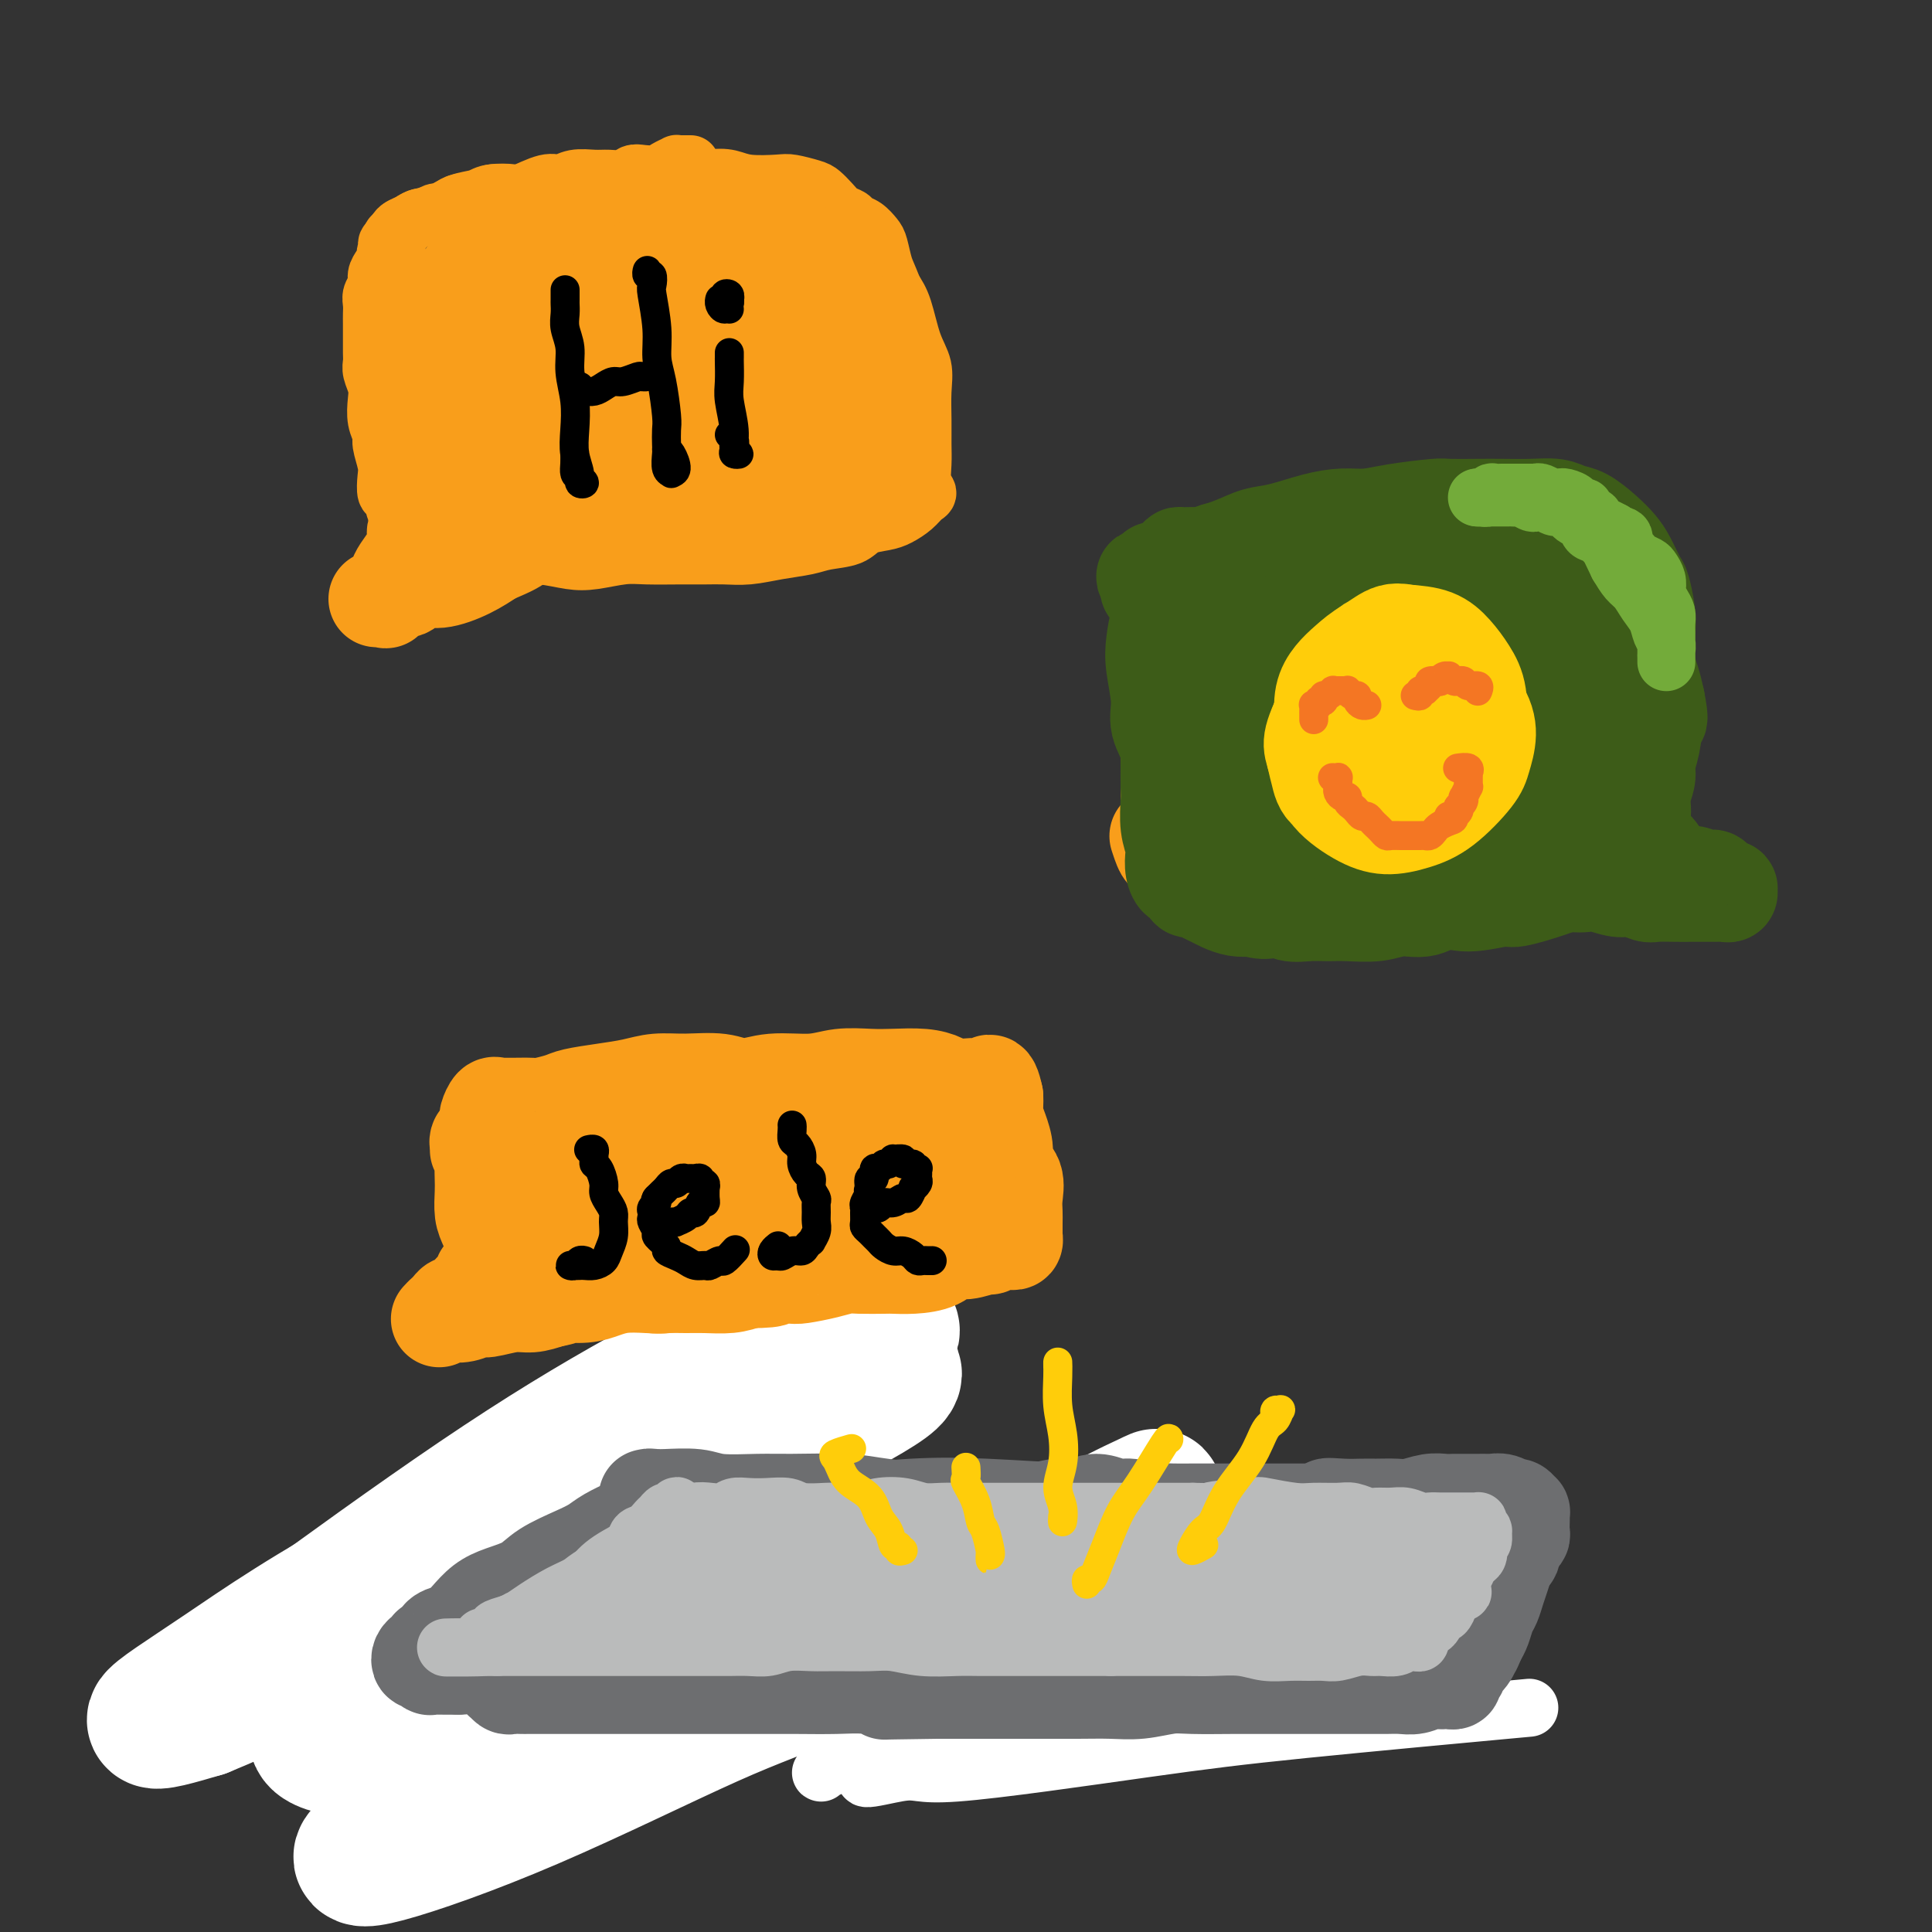 <svg viewBox='0 0 400 400' version='1.1' xmlns='http://www.w3.org/2000/svg' xmlns:xlink='http://www.w3.org/1999/xlink'><rect x="0" y="0" width="400" height="400" fill="#333333" stroke="none"/><g fill='none' stroke='#6D6E70' stroke-width='12' stroke-linecap='round' stroke-linejoin='round'><path d='M132,298c0.431,0.002 0.862,0.003 1,0c0.138,-0.003 -0.018,-0.012 0,0c0.018,0.012 0.211,0.044 0,0c-0.211,-0.044 -0.828,-0.164 -1,0c-0.172,0.164 0.099,0.613 0,1c-0.099,0.387 -0.567,0.711 -1,1c-0.433,0.289 -0.832,0.541 -1,1c-0.168,0.459 -0.106,1.124 -1,2c-0.894,0.876 -2.745,1.962 -4,3c-1.255,1.038 -1.915,2.026 -3,3c-1.085,0.974 -2.596,1.932 -4,3c-1.404,1.068 -2.702,2.245 -5,4c-2.298,1.755 -5.595,4.087 -8,6c-2.405,1.913 -3.917,3.408 -6,5c-2.083,1.592 -4.736,3.280 -7,5c-2.264,1.720 -4.139,3.472 -6,5c-1.861,1.528 -3.709,2.832 -5,4c-1.291,1.168 -2.024,2.201 -3,3c-0.976,0.799 -2.195,1.366 -3,2c-0.805,0.634 -1.197,1.337 -2,2c-0.803,0.663 -2.019,1.288 -3,2c-0.981,0.712 -1.729,1.511 -2,2c-0.271,0.489 -0.067,0.667 0,1c0.067,0.333 -0.004,0.821 0,1c0.004,0.179 0.084,0.048 0,0c-0.084,-0.048 -0.332,-0.013 0,0c0.332,0.013 1.243,0.003 2,0c0.757,-0.003 1.359,-0.001 2,0c0.641,0.001 1.320,0.000 2,0'/><path d='M74,354c1.664,0.362 2.823,0.266 4,0c1.177,-0.266 2.373,-0.701 4,-1c1.627,-0.299 3.684,-0.462 5,-1c1.316,-0.538 1.891,-1.450 4,-2c2.109,-0.550 5.752,-0.738 8,-1c2.248,-0.262 3.099,-0.596 5,-1c1.901,-0.404 4.850,-0.877 7,-1c2.150,-0.123 3.499,0.103 6,0c2.501,-0.103 6.152,-0.535 9,-1c2.848,-0.465 4.892,-0.965 7,-1c2.108,-0.035 4.279,0.393 7,0c2.721,-0.393 5.992,-1.607 9,-2c3.008,-0.393 5.753,0.034 8,0c2.247,-0.034 3.997,-0.531 7,-1c3.003,-0.469 7.258,-0.910 10,-1c2.742,-0.090 3.969,0.172 6,0c2.031,-0.172 4.864,-0.778 7,-1c2.136,-0.222 3.575,-0.059 5,0c1.425,0.059 2.837,0.016 5,0c2.163,-0.016 5.078,-0.004 7,0c1.922,0.004 2.852,0.001 4,0c1.148,-0.001 2.513,-0.000 4,0c1.487,0.000 3.096,0.000 5,0c1.904,-0.000 4.102,0.000 6,0c1.898,-0.000 3.497,-0.000 5,0c1.503,0.000 2.911,0.001 5,0c2.089,-0.001 4.861,-0.003 7,0c2.139,0.003 3.646,0.011 5,0c1.354,-0.011 2.557,-0.041 4,0c1.443,0.041 3.127,0.155 5,0c1.873,-0.155 3.937,-0.577 6,-1'/></g>
<g fill='none' stroke='#FFFFFF' stroke-width='12' stroke-linecap='round' stroke-linejoin='round'><path d='M305,320c-1.840,-0.317 -3.679,-0.634 -7,-1c-3.321,-0.366 -8.123,-0.781 -13,-1c-4.877,-0.219 -9.829,-0.242 -18,2c-8.171,2.242 -19.562,6.749 -29,11c-9.438,4.251 -16.923,8.248 -24,12c-7.077,3.752 -13.748,7.260 -21,11c-7.252,3.740 -15.087,7.711 -19,10c-3.913,2.289 -3.906,2.895 -4,3c-0.094,0.105 -0.289,-0.292 4,-2c4.289,-1.708 13.061,-4.727 21,-8c7.939,-3.273 15.045,-6.801 24,-10c8.955,-3.199 19.757,-6.069 30,-9c10.243,-2.931 19.925,-5.923 28,-8c8.075,-2.077 14.542,-3.239 19,-4c4.458,-0.761 6.907,-1.120 6,0c-0.907,1.120 -5.169,3.718 -11,6c-5.831,2.282 -13.230,4.248 -21,7c-7.770,2.752 -15.909,6.289 -27,10c-11.091,3.711 -25.132,7.596 -34,10c-8.868,2.404 -12.562,3.327 -15,4c-2.438,0.673 -3.621,1.097 -1,0c2.621,-1.097 9.046,-3.715 16,-7c6.954,-3.285 14.438,-7.235 23,-11c8.562,-3.765 18.203,-7.343 27,-11c8.797,-3.657 16.749,-7.392 24,-10c7.251,-2.608 13.799,-4.090 16,-5c2.201,-0.910 0.054,-1.249 -4,0c-4.054,1.249 -10.014,4.087 -17,7c-6.986,2.913 -14.996,5.900 -28,11c-13.004,5.100 -31.001,12.314 -42,17c-10.999,4.686 -14.999,6.843 -19,9'/><path d='M189,363c-17.267,7.644 -7.436,4.755 -3,4c4.436,-0.755 3.476,0.624 12,0c8.524,-0.624 26.532,-3.250 39,-5c12.468,-1.750 19.395,-2.625 33,-4c13.605,-1.375 33.887,-3.250 42,-4c8.113,-0.750 4.056,-0.375 0,0'/></g>
<g fill='none' stroke='#FFFFFF' stroke-width='28' stroke-linecap='round' stroke-linejoin='round'><path d='M258,328c-2.595,-1.217 -5.190,-2.435 -7,-4c-1.810,-1.565 -2.833,-3.478 -9,-4c-6.167,-0.522 -17.476,0.346 -27,2c-9.524,1.654 -17.264,4.095 -26,7c-8.736,2.905 -18.469,6.274 -32,12c-13.531,5.726 -30.859,13.809 -43,20c-12.141,6.191 -19.094,10.488 -25,14c-5.906,3.512 -10.765,6.238 -13,8c-2.235,1.762 -1.846,2.561 4,1c5.846,-1.561 17.148,-5.480 30,-11c12.852,-5.520 27.252,-12.641 37,-17c9.748,-4.359 14.843,-5.956 27,-11c12.157,-5.044 31.376,-13.535 43,-19c11.624,-5.465 15.655,-7.905 17,-9c1.345,-1.095 0.005,-0.846 -4,0c-4.005,0.846 -10.676,2.289 -20,5c-9.324,2.711 -21.302,6.692 -34,11c-12.698,4.308 -26.118,8.945 -43,14c-16.882,5.055 -37.228,10.529 -49,13c-11.772,2.471 -14.969,1.940 -17,1c-2.031,-0.940 -2.894,-2.290 3,-7c5.894,-4.710 18.546,-12.780 30,-20c11.454,-7.220 21.710,-13.592 35,-21c13.290,-7.408 29.614,-15.854 39,-21c9.386,-5.146 11.835,-6.993 11,-8c-0.835,-1.007 -4.954,-1.174 -11,0c-6.046,1.174 -14.018,3.690 -31,11c-16.982,7.310 -42.975,19.413 -61,29c-18.025,9.587 -28.084,16.658 -36,22c-7.916,5.342 -13.690,8.955 -14,10c-0.310,1.045 4.845,-0.477 10,-2'/><path d='M42,354c9.062,-3.687 26.717,-11.903 42,-19c15.283,-7.097 28.192,-13.075 41,-20c12.808,-6.925 25.514,-14.797 35,-21c9.486,-6.203 15.752,-10.739 20,-14c4.248,-3.261 6.477,-5.249 3,-5c-3.477,0.249 -12.658,2.735 -24,8c-11.342,5.265 -24.843,13.308 -38,21c-13.157,7.692 -25.971,15.032 -39,23c-13.029,7.968 -26.272,16.564 -32,20c-5.728,3.436 -3.940,1.711 -2,0c1.940,-1.711 4.030,-3.408 13,-10c8.970,-6.592 24.818,-18.080 38,-27c13.182,-8.920 23.699,-15.273 34,-21c10.301,-5.727 20.385,-10.828 28,-14c7.615,-3.172 12.759,-4.414 15,-2c2.241,2.414 1.579,8.484 -1,15c-2.579,6.516 -7.074,13.476 -12,21c-4.926,7.524 -10.281,15.610 -14,22c-3.719,6.390 -5.800,11.082 -4,14c1.800,2.918 7.481,4.062 14,3c6.519,-1.062 13.875,-4.330 22,-8c8.125,-3.670 17.018,-7.740 25,-12c7.982,-4.260 15.052,-8.708 21,-12c5.948,-3.292 10.774,-5.429 12,-6c1.226,-0.571 -1.148,0.423 -4,2c-2.852,1.577 -6.181,3.738 -13,7c-6.819,3.262 -17.127,7.627 -24,11c-6.873,3.373 -10.312,5.754 -15,9c-4.688,3.246 -10.625,7.356 -13,9c-2.375,1.644 -1.187,0.822 0,0'/></g>
<g fill='none' stroke='#6D6E70' stroke-width='20' stroke-linecap='round' stroke-linejoin='round'><path d='M140,311c0.122,-0.001 0.245,-0.002 0,0c-0.245,0.002 -0.856,0.007 -1,0c-0.144,-0.007 0.180,-0.027 0,0c-0.180,0.027 -0.864,0.102 -1,0c-0.136,-0.102 0.275,-0.379 0,0c-0.275,0.379 -1.235,1.414 -2,2c-0.765,0.586 -1.334,0.724 -2,1c-0.666,0.276 -1.428,0.692 -2,1c-0.572,0.308 -0.954,0.508 -2,1c-1.046,0.492 -2.757,1.276 -4,2c-1.243,0.724 -2.019,1.387 -3,2c-0.981,0.613 -2.166,1.174 -4,2c-1.834,0.826 -4.315,1.915 -6,3c-1.685,1.085 -2.573,2.164 -4,3c-1.427,0.836 -3.393,1.429 -5,2c-1.607,0.571 -2.854,1.122 -4,2c-1.146,0.878 -2.191,2.085 -3,3c-0.809,0.915 -1.384,1.538 -2,2c-0.616,0.462 -1.275,0.764 -2,1c-0.725,0.236 -1.518,0.406 -2,1c-0.482,0.594 -0.655,1.612 -1,2c-0.345,0.388 -0.864,0.147 -1,0c-0.136,-0.147 0.110,-0.198 0,0c-0.110,0.198 -0.575,0.645 -1,1c-0.425,0.355 -0.809,0.617 -1,1c-0.191,0.383 -0.190,0.887 0,1c0.190,0.113 0.570,-0.166 1,0c0.430,0.166 0.909,0.776 1,1c0.091,0.224 -0.206,0.060 0,0c0.206,-0.060 0.916,-0.017 2,0c1.084,0.017 2.542,0.009 4,0'/><path d='M95,345c1.747,0.067 2.114,-0.767 3,-1c0.886,-0.233 2.290,0.134 4,0c1.710,-0.134 3.726,-0.768 6,-1c2.274,-0.232 4.806,-0.062 7,0c2.194,0.062 4.051,0.017 6,0c1.949,-0.017 3.992,-0.004 6,0c2.008,0.004 3.982,0.000 7,0c3.018,-0.000 7.080,0.004 10,0c2.920,-0.004 4.698,-0.015 7,0c2.302,0.015 5.130,0.057 8,0c2.870,-0.057 5.784,-0.211 9,0c3.216,0.211 6.733,0.789 10,1c3.267,0.211 6.283,0.057 9,0c2.717,-0.057 5.135,-0.016 8,0c2.865,0.016 6.178,0.008 9,0c2.822,-0.008 5.153,-0.016 7,0c1.847,0.016 3.211,0.056 6,0c2.789,-0.056 7.004,-0.208 10,0c2.996,0.208 4.775,0.778 7,1c2.225,0.222 4.898,0.098 7,0c2.102,-0.098 3.632,-0.170 6,0c2.368,0.170 5.572,0.580 8,1c2.428,0.420 4.079,0.848 6,1c1.921,0.152 4.110,0.028 6,0c1.890,-0.028 3.479,0.041 5,0c1.521,-0.041 2.975,-0.192 4,0c1.025,0.192 1.623,0.728 2,1c0.377,0.272 0.534,0.279 1,0c0.466,-0.279 1.241,-0.844 2,-1c0.759,-0.156 1.503,0.098 2,0c0.497,-0.098 0.749,-0.549 1,-1'/><path d='M284,346c29.367,0.023 8.283,-0.418 1,-1c-7.283,-0.582 -0.766,-1.304 2,-2c2.766,-0.696 1.780,-1.366 2,-2c0.220,-0.634 1.647,-1.234 3,-2c1.353,-0.766 2.631,-1.700 4,-3c1.369,-1.300 2.829,-2.967 4,-4c1.171,-1.033 2.054,-1.433 3,-2c0.946,-0.567 1.957,-1.300 3,-2c1.043,-0.700 2.119,-1.367 3,-2c0.881,-0.633 1.566,-1.231 2,-2c0.434,-0.769 0.616,-1.709 1,-2c0.384,-0.291 0.972,0.066 1,0c0.028,-0.066 -0.502,-0.553 -1,-1c-0.498,-0.447 -0.964,-0.852 -1,-1c-0.036,-0.148 0.356,-0.040 0,0c-0.356,0.040 -1.462,0.011 -2,0c-0.538,-0.011 -0.509,-0.003 -1,0c-0.491,0.003 -1.501,0.002 -3,0c-1.499,-0.002 -3.488,-0.004 -5,0c-1.512,0.004 -2.547,0.016 -4,0c-1.453,-0.016 -3.322,-0.059 -5,0c-1.678,0.059 -3.163,0.222 -5,0c-1.837,-0.222 -4.026,-0.828 -7,-1c-2.974,-0.172 -6.735,0.090 -10,0c-3.265,-0.090 -6.035,-0.531 -9,-1c-2.965,-0.469 -6.126,-0.965 -9,-1c-2.874,-0.035 -5.461,0.393 -9,0c-3.539,-0.393 -8.030,-1.606 -12,-2c-3.970,-0.394 -7.420,0.030 -11,0c-3.580,-0.030 -7.290,-0.515 -11,-1'/><path d='M208,314c-19.122,-1.420 -14.428,-0.969 -15,-1c-0.572,-0.031 -6.411,-0.543 -10,-1c-3.589,-0.457 -4.929,-0.858 -8,-1c-3.071,-0.142 -7.873,-0.024 -11,0c-3.127,0.024 -4.578,-0.046 -7,0c-2.422,0.046 -5.815,0.209 -8,0c-2.185,-0.209 -3.164,-0.788 -5,-1c-1.836,-0.212 -4.530,-0.057 -6,0c-1.470,0.057 -1.715,0.016 -2,0c-0.285,-0.016 -0.609,-0.005 -1,0c-0.391,0.005 -0.848,0.005 -1,0c-0.152,-0.005 0.001,-0.015 0,0c-0.001,0.015 -0.155,0.057 0,0c0.155,-0.057 0.620,-0.211 1,0c0.380,0.211 0.676,0.789 1,1c0.324,0.211 0.678,0.056 1,0c0.322,-0.056 0.612,-0.012 1,0c0.388,0.012 0.872,-0.007 1,0c0.128,0.007 -0.102,0.040 0,0c0.102,-0.040 0.536,-0.153 1,0c0.464,0.153 0.958,0.573 2,1c1.042,0.427 2.634,0.859 6,1c3.366,0.141 8.507,-0.011 13,0c4.493,0.011 8.336,0.185 13,0c4.664,-0.185 10.147,-0.730 15,-1c4.853,-0.270 9.076,-0.265 15,0c5.924,0.265 13.550,0.790 19,1c5.450,0.210 8.725,0.105 12,0'/><path d='M235,313c15.004,0.409 9.015,1.433 8,2c-1.015,0.567 2.944,0.678 4,1c1.056,0.322 -0.791,0.856 -3,1c-2.209,0.144 -4.779,-0.103 -8,0c-3.221,0.103 -7.094,0.555 -14,1c-6.906,0.445 -16.844,0.881 -25,1c-8.156,0.119 -14.531,-0.080 -21,0c-6.469,0.080 -13.032,0.438 -19,1c-5.968,0.562 -11.343,1.328 -17,2c-5.657,0.672 -11.598,1.250 -15,2c-3.402,0.750 -4.266,1.673 -5,2c-0.734,0.327 -1.338,0.060 -1,0c0.338,-0.060 1.617,0.088 3,0c1.383,-0.088 2.869,-0.413 7,-1c4.131,-0.587 10.905,-1.438 17,-2c6.095,-0.562 11.510,-0.837 18,-1c6.490,-0.163 14.057,-0.216 21,0c6.943,0.216 13.264,0.699 22,1c8.736,0.301 19.888,0.420 28,1c8.112,0.580 13.184,1.620 18,2c4.816,0.380 9.375,0.100 13,0c3.625,-0.100 6.317,-0.020 8,0c1.683,0.020 2.356,-0.019 2,0c-0.356,0.019 -1.741,0.097 -4,0c-2.259,-0.097 -5.391,-0.370 -9,0c-3.609,0.370 -7.694,1.381 -15,2c-7.306,0.619 -17.833,0.845 -27,1c-9.167,0.155 -16.972,0.237 -24,0c-7.028,-0.237 -13.277,-0.795 -21,-1c-7.723,-0.205 -16.921,-0.059 -23,0c-6.079,0.059 -9.040,0.029 -12,0'/><path d='M141,328c-22.198,0.314 -11.194,0.098 -8,0c3.194,-0.098 -1.424,-0.079 -3,0c-1.576,0.079 -0.112,0.216 2,0c2.112,-0.216 4.871,-0.786 8,-1c3.129,-0.214 6.628,-0.072 11,0c4.372,0.072 9.617,0.075 15,0c5.383,-0.075 10.906,-0.229 19,0c8.094,0.229 18.761,0.840 27,1c8.239,0.160 14.049,-0.130 20,0c5.951,0.130 12.042,0.680 19,1c6.958,0.320 14.783,0.412 20,1c5.217,0.588 7.826,1.674 10,2c2.174,0.326 3.911,-0.109 5,0c1.089,0.109 1.528,0.761 1,1c-0.528,0.239 -2.024,0.064 -4,0c-1.976,-0.064 -4.433,-0.017 -6,0c-1.567,0.017 -2.244,0.003 -3,0c-0.756,-0.003 -1.592,0.006 -2,0c-0.408,-0.006 -0.388,-0.028 0,0c0.388,0.028 1.144,0.106 2,0c0.856,-0.106 1.813,-0.397 3,-1c1.187,-0.603 2.605,-1.518 4,-2c1.395,-0.482 2.766,-0.529 4,-1c1.234,-0.471 2.331,-1.364 3,-2c0.669,-0.636 0.908,-1.013 1,-1c0.092,0.013 0.035,0.416 -1,0c-1.035,-0.416 -3.048,-1.650 -5,-2c-1.952,-0.350 -3.843,0.186 -6,0c-2.157,-0.186 -4.578,-1.093 -7,-2'/><path d='M270,322c-4.899,-0.956 -8.147,-0.847 -11,-1c-2.853,-0.153 -5.311,-0.567 -8,-1c-2.689,-0.433 -5.610,-0.886 -8,-1c-2.390,-0.114 -4.249,0.110 -6,0c-1.751,-0.110 -3.395,-0.555 -5,-1c-1.605,-0.445 -3.172,-0.890 -5,-1c-1.828,-0.110 -3.916,0.115 -6,0c-2.084,-0.115 -4.163,-0.571 -6,-1c-1.837,-0.429 -3.433,-0.832 -5,-1c-1.567,-0.168 -3.105,-0.102 -4,0c-0.895,0.102 -1.147,0.239 -1,0c0.147,-0.239 0.692,-0.853 1,-1c0.308,-0.147 0.378,0.172 1,0c0.622,-0.172 1.796,-0.836 3,-1c1.204,-0.164 2.437,0.170 4,0c1.563,-0.170 3.456,-0.845 5,-1c1.544,-0.155 2.738,0.211 4,0c1.262,-0.211 2.593,-0.999 4,-1c1.407,-0.001 2.889,0.784 4,1c1.111,0.216 1.852,-0.138 3,0c1.148,0.138 2.705,0.769 4,1c1.295,0.231 2.328,0.062 3,0c0.672,-0.062 0.983,-0.017 2,0c1.017,0.017 2.740,0.004 4,0c1.260,-0.004 2.056,-0.001 3,0c0.944,0.001 2.035,0.000 3,0c0.965,-0.000 1.803,-0.000 3,0c1.197,0.000 2.754,0.000 4,0c1.246,-0.000 2.182,-0.000 3,0c0.818,0.000 1.520,0.000 3,0c1.480,-0.000 3.740,-0.000 6,0'/><path d='M272,313c7.515,0.083 3.802,-0.710 3,-1c-0.802,-0.290 1.306,-0.077 3,0c1.694,0.077 2.974,0.017 4,0c1.026,-0.017 1.797,0.010 3,0c1.203,-0.010 2.836,-0.055 4,0c1.164,0.055 1.858,0.211 3,0c1.142,-0.211 2.732,-0.789 4,-1c1.268,-0.211 2.213,-0.057 3,0c0.787,0.057 1.414,0.015 2,0c0.586,-0.015 1.129,-0.005 2,0c0.871,0.005 2.068,0.005 3,0c0.932,-0.005 1.597,-0.017 2,0c0.403,0.017 0.542,0.061 1,0c0.458,-0.061 1.233,-0.227 2,0c0.767,0.227 1.526,0.849 2,1c0.474,0.151 0.663,-0.168 1,0c0.337,0.168 0.822,0.822 1,1c0.178,0.178 0.048,-0.121 0,0c-0.048,0.121 -0.016,0.661 0,1c0.016,0.339 0.015,0.475 0,1c-0.015,0.525 -0.046,1.438 0,2c0.046,0.562 0.167,0.772 0,1c-0.167,0.228 -0.622,0.472 -1,1c-0.378,0.528 -0.679,1.339 -1,2c-0.321,0.661 -0.663,1.173 -1,2c-0.337,0.827 -0.668,1.968 -1,3c-0.332,1.032 -0.666,1.953 -1,3c-0.334,1.047 -0.667,2.219 -1,3c-0.333,0.781 -0.667,1.172 -1,2c-0.333,0.828 -0.667,2.094 -1,3c-0.333,0.906 -0.667,1.453 -1,2'/><path d='M306,339c-1.592,3.764 -1.072,2.174 -1,2c0.072,-0.174 -0.306,1.067 -1,2c-0.694,0.933 -1.706,1.556 -2,2c-0.294,0.444 0.128,0.707 0,1c-0.128,0.293 -0.807,0.615 -1,1c-0.193,0.385 0.101,0.834 0,1c-0.101,0.166 -0.596,0.048 -1,0c-0.404,-0.048 -0.716,-0.027 -1,0c-0.284,0.027 -0.541,0.060 -1,0c-0.459,-0.060 -1.121,-0.212 -2,0c-0.879,0.212 -1.975,0.789 -3,1c-1.025,0.211 -1.978,0.057 -3,0c-1.022,-0.057 -2.112,-0.015 -3,0c-0.888,0.015 -1.572,0.004 -3,0c-1.428,-0.004 -3.600,-0.001 -5,0c-1.400,0.001 -2.029,0.000 -3,0c-0.971,-0.000 -2.283,0.000 -4,0c-1.717,-0.000 -3.840,-0.001 -6,0c-2.160,0.001 -4.358,0.004 -6,0c-1.642,-0.004 -2.727,-0.015 -5,0c-2.273,0.015 -5.733,0.057 -8,0c-2.267,-0.057 -3.339,-0.211 -5,0c-1.661,0.211 -3.909,0.789 -6,1c-2.091,0.211 -4.024,0.057 -6,0c-1.976,-0.057 -3.993,-0.015 -7,0c-3.007,0.015 -7.002,0.004 -10,0c-2.998,-0.004 -5.000,-0.001 -7,0c-2.000,0.001 -4.000,0.000 -6,0c-2.000,-0.000 -4.000,-0.000 -6,0'/><path d='M194,350c-16.848,0.215 -9.467,0.254 -8,0c1.467,-0.254 -2.978,-0.800 -6,-1c-3.022,-0.200 -4.619,-0.054 -7,0c-2.381,0.054 -5.546,0.014 -8,0c-2.454,-0.014 -4.196,-0.004 -6,0c-1.804,0.004 -3.669,0.001 -6,0c-2.331,-0.001 -5.126,-0.000 -7,0c-1.874,0.000 -2.826,0.000 -4,0c-1.174,-0.000 -2.568,-0.000 -4,0c-1.432,0.000 -2.900,0.000 -4,0c-1.100,-0.000 -1.831,-0.000 -3,0c-1.169,0.000 -2.774,0.000 -4,0c-1.226,-0.000 -2.072,0.000 -3,0c-0.928,-0.000 -1.939,-0.000 -3,0c-1.061,0.000 -2.172,0.000 -3,0c-0.828,-0.000 -1.374,-0.000 -2,0c-0.626,0.000 -1.333,0.000 -2,0c-0.667,-0.000 -1.296,-0.000 -2,0c-0.704,0.000 -1.484,0.001 -2,0c-0.516,-0.001 -0.769,-0.004 -1,0c-0.231,0.004 -0.440,0.016 -1,0c-0.560,-0.016 -1.470,-0.061 -2,0c-0.530,0.061 -0.679,0.227 -1,0c-0.321,-0.227 -0.814,-0.846 -1,-1c-0.186,-0.154 -0.065,0.159 0,0c0.065,-0.159 0.074,-0.789 0,-1c-0.074,-0.211 -0.230,-0.004 0,0c0.230,0.004 0.845,-0.195 1,0c0.155,0.195 -0.151,0.783 0,1c0.151,0.217 0.757,0.062 1,0c0.243,-0.062 0.121,-0.031 0,0'/></g>
<g fill='none' stroke='#BABBBB' stroke-width='12' stroke-linecap='round' stroke-linejoin='round'><path d='M139,314c0.423,0.121 0.846,0.242 1,0c0.154,-0.242 0.038,-0.845 0,-1c-0.038,-0.155 0.001,0.140 0,0c-0.001,-0.140 -0.042,-0.714 0,-1c0.042,-0.286 0.167,-0.285 0,0c-0.167,0.285 -0.625,0.854 -1,1c-0.375,0.146 -0.668,-0.130 -1,0c-0.332,0.130 -0.703,0.668 -1,1c-0.297,0.332 -0.519,0.459 -1,1c-0.481,0.541 -1.221,1.496 -2,2c-0.779,0.504 -1.598,0.558 -2,1c-0.402,0.442 -0.387,1.274 -1,2c-0.613,0.726 -1.855,1.346 -3,2c-1.145,0.654 -2.194,1.341 -3,2c-0.806,0.659 -1.369,1.290 -2,2c-0.631,0.710 -1.331,1.501 -2,2c-0.669,0.499 -1.309,0.707 -2,1c-0.691,0.293 -1.435,0.671 -2,1c-0.565,0.329 -0.952,0.610 -1,1c-0.048,0.390 0.242,0.889 0,1c-0.242,0.111 -1.017,-0.165 -1,0c0.017,0.165 0.825,0.772 1,1c0.175,0.228 -0.284,0.076 0,0c0.284,-0.076 1.310,-0.077 2,0c0.690,0.077 1.043,0.232 2,0c0.957,-0.232 2.519,-0.849 4,-1c1.481,-0.151 2.882,0.166 4,0c1.118,-0.166 1.955,-0.814 3,-1c1.045,-0.186 2.299,0.090 4,0c1.701,-0.090 3.851,-0.545 6,-1'/><path d='M141,330c4.956,-0.305 4.345,-0.067 5,0c0.655,0.067 2.574,-0.039 5,0c2.426,0.039 5.358,0.221 8,0c2.642,-0.221 4.992,-0.844 7,-1c2.008,-0.156 3.673,0.155 6,0c2.327,-0.155 5.314,-0.774 8,-1c2.686,-0.226 5.070,-0.057 7,0c1.930,0.057 3.406,0.001 6,0c2.594,-0.001 6.307,0.051 9,0c2.693,-0.051 4.365,-0.206 6,0c1.635,0.206 3.233,0.773 5,1c1.767,0.227 3.702,0.114 6,0c2.298,-0.114 4.960,-0.231 7,0c2.040,0.231 3.458,0.808 5,1c1.542,0.192 3.209,-0.001 5,0c1.791,0.001 3.706,0.197 6,0c2.294,-0.197 4.966,-0.786 7,-1c2.034,-0.214 3.430,-0.054 5,0c1.570,0.054 3.315,0.000 5,0c1.685,-0.000 3.310,0.052 5,0c1.690,-0.052 3.443,-0.210 5,0c1.557,0.210 2.917,0.788 4,1c1.083,0.212 1.891,0.057 3,0c1.109,-0.057 2.521,-0.015 4,0c1.479,0.015 3.026,0.004 4,0c0.974,-0.004 1.374,-0.001 2,0c0.626,0.001 1.477,0.000 2,0c0.523,-0.000 0.718,-0.000 1,0c0.282,0.000 0.652,0.000 1,0c0.348,-0.000 0.674,-0.000 1,0'/><path d='M291,330c23.201,-0.239 6.202,-0.837 0,-1c-6.202,-0.163 -1.607,0.109 0,0c1.607,-0.109 0.228,-0.599 0,-1c-0.228,-0.401 0.697,-0.714 1,-1c0.303,-0.286 -0.016,-0.545 0,-1c0.016,-0.455 0.369,-1.105 1,-2c0.631,-0.895 1.542,-2.033 2,-3c0.458,-0.967 0.463,-1.762 1,-2c0.537,-0.238 1.605,0.080 2,0c0.395,-0.080 0.118,-0.557 0,-1c-0.118,-0.443 -0.076,-0.852 0,-1c0.076,-0.148 0.188,-0.036 0,0c-0.188,0.036 -0.675,-0.006 -1,0c-0.325,0.006 -0.486,0.058 -1,0c-0.514,-0.058 -1.379,-0.226 -2,0c-0.621,0.226 -0.998,0.845 -2,1c-1.002,0.155 -2.629,-0.154 -4,0c-1.371,0.154 -2.488,0.772 -4,1c-1.512,0.228 -3.421,0.065 -5,0c-1.579,-0.065 -2.830,-0.031 -5,0c-2.170,0.031 -5.259,0.061 -8,0c-2.741,-0.061 -5.134,-0.212 -7,0c-1.866,0.212 -3.204,0.789 -6,1c-2.796,0.211 -7.050,0.057 -10,0c-2.950,-0.057 -4.597,-0.015 -7,0c-2.403,0.015 -5.561,0.004 -9,0c-3.439,-0.004 -7.159,-0.001 -10,0c-2.841,0.001 -4.803,0.000 -7,0c-2.197,-0.000 -4.628,-0.000 -7,0c-2.372,0.000 -4.686,0.000 -7,0'/><path d='M196,320c-16.377,0.464 -7.320,0.125 -6,0c1.320,-0.125 -5.097,-0.034 -9,0c-3.903,0.034 -5.293,0.013 -7,0c-1.707,-0.013 -3.731,-0.019 -6,0c-2.269,0.019 -4.785,0.061 -7,0c-2.215,-0.061 -4.131,-0.227 -6,0c-1.869,0.227 -3.690,0.845 -5,1c-1.310,0.155 -2.109,-0.155 -3,0c-0.891,0.155 -1.873,0.773 -3,1c-1.127,0.227 -2.398,0.061 -3,0c-0.602,-0.061 -0.536,-0.019 -1,0c-0.464,0.019 -1.459,0.016 -2,0c-0.541,-0.016 -0.629,-0.043 -1,0c-0.371,0.043 -1.024,0.156 -1,0c0.024,-0.156 0.725,-0.582 1,-1c0.275,-0.418 0.125,-0.829 0,-1c-0.125,-0.171 -0.225,-0.102 0,0c0.225,0.102 0.775,0.239 1,0c0.225,-0.239 0.127,-0.852 0,-1c-0.127,-0.148 -0.282,0.171 0,0c0.282,-0.171 1.001,-0.831 1,-1c-0.001,-0.169 -0.723,0.151 -1,0c-0.277,-0.151 -0.110,-0.775 0,-1c0.110,-0.225 0.164,-0.050 0,0c-0.164,0.050 -0.544,-0.025 -1,0c-0.456,0.025 -0.987,0.150 -1,0c-0.013,-0.150 0.494,-0.575 1,-1'/><path d='M137,316c0.068,-0.869 0.738,-0.041 1,0c0.262,0.041 0.115,-0.706 0,-1c-0.115,-0.294 -0.197,-0.135 0,0c0.197,0.135 0.674,0.246 1,0c0.326,-0.246 0.500,-0.850 1,-1c0.500,-0.150 1.327,0.152 2,0c0.673,-0.152 1.194,-0.759 2,-1c0.806,-0.241 1.898,-0.117 3,0c1.102,0.117 2.214,0.226 3,0c0.786,-0.226 1.247,-0.789 2,-1c0.753,-0.211 1.798,-0.071 3,0c1.202,0.071 2.561,0.071 4,0c1.439,-0.071 2.958,-0.214 4,0c1.042,0.214 1.607,0.786 3,1c1.393,0.214 3.615,0.070 5,0c1.385,-0.070 1.935,-0.068 3,0c1.065,0.068 2.647,0.200 4,0c1.353,-0.200 2.479,-0.733 4,-1c1.521,-0.267 3.438,-0.268 5,0c1.562,0.268 2.770,0.804 4,1c1.230,0.196 2.483,0.053 4,0c1.517,-0.053 3.297,-0.014 5,0c1.703,0.014 3.329,0.004 5,0c1.671,-0.004 3.388,-0.001 5,0c1.612,0.001 3.120,0.000 5,0c1.880,-0.000 4.131,-0.000 6,0c1.869,0.000 3.357,0.000 5,0c1.643,-0.000 3.440,-0.000 5,0c1.560,0.000 2.881,0.000 5,0c2.119,-0.000 5.034,-0.000 7,0c1.966,0.000 2.983,0.000 4,0'/><path d='M247,313c14.756,0.211 5.645,0.239 4,0c-1.645,-0.239 4.174,-0.743 7,-1c2.826,-0.257 2.657,-0.266 4,0c1.343,0.266 4.198,0.807 6,1c1.802,0.193 2.551,0.038 4,0c1.449,-0.038 3.599,0.043 5,0c1.401,-0.043 2.055,-0.209 3,0c0.945,0.209 2.182,0.792 3,1c0.818,0.208 1.216,0.042 2,0c0.784,-0.042 1.954,0.041 3,0c1.046,-0.041 1.968,-0.207 3,0c1.032,0.207 2.173,0.788 3,1c0.827,0.212 1.342,0.057 2,0c0.658,-0.057 1.461,-0.015 2,0c0.539,0.015 0.813,0.004 1,0c0.187,-0.004 0.285,-0.002 1,0c0.715,0.002 2.047,0.003 3,0c0.953,-0.003 1.527,-0.011 2,0c0.473,0.011 0.844,0.039 1,0c0.156,-0.039 0.095,-0.146 0,0c-0.095,0.146 -0.225,0.546 0,1c0.225,0.454 0.806,0.961 1,1c0.194,0.039 0.000,-0.389 0,0c-0.000,0.389 0.193,1.596 0,2c-0.193,0.404 -0.773,0.006 -1,0c-0.227,-0.006 -0.102,0.380 0,1c0.102,0.620 0.181,1.475 0,2c-0.181,0.525 -0.623,0.722 -1,1c-0.377,0.278 -0.688,0.639 -1,1'/><path d='M304,324c-0.487,1.753 -0.704,1.634 -1,2c-0.296,0.366 -0.671,1.216 -1,2c-0.329,0.784 -0.613,1.501 -1,2c-0.387,0.499 -0.877,0.782 -1,1c-0.123,0.218 0.122,0.373 0,1c-0.122,0.627 -0.610,1.726 -1,2c-0.390,0.274 -0.683,-0.277 -1,0c-0.317,0.277 -0.659,1.381 -1,2c-0.341,0.619 -0.680,0.753 -1,1c-0.320,0.247 -0.621,0.606 -1,1c-0.379,0.394 -0.837,0.824 -1,1c-0.163,0.176 -0.033,0.100 0,0c0.033,-0.100 -0.032,-0.224 0,0c0.032,0.224 0.161,0.796 0,1c-0.161,0.204 -0.613,0.041 -1,0c-0.387,-0.041 -0.708,0.042 -1,0c-0.292,-0.042 -0.555,-0.208 -1,0c-0.445,0.208 -1.070,0.792 -2,1c-0.930,0.208 -2.163,0.042 -3,0c-0.837,-0.042 -1.276,0.041 -2,0c-0.724,-0.041 -1.732,-0.208 -3,0c-1.268,0.208 -2.796,0.789 -4,1c-1.204,0.211 -2.084,0.053 -3,0c-0.916,-0.053 -1.868,-0.000 -3,0c-1.132,0.000 -2.444,-0.053 -4,0c-1.556,0.053 -3.356,0.210 -5,0c-1.644,-0.210 -3.131,-0.788 -5,-1c-1.869,-0.212 -4.120,-0.057 -6,0c-1.880,0.057 -3.391,0.015 -6,0c-2.609,-0.015 -6.317,-0.004 -9,0c-2.683,0.004 -4.342,0.002 -6,0'/><path d='M230,341c-10.170,-0.000 -6.093,-0.000 -6,0c0.093,0.000 -3.796,0.001 -7,0c-3.204,-0.001 -5.721,-0.004 -8,0c-2.279,0.004 -4.318,0.015 -6,0c-1.682,-0.015 -3.005,-0.057 -5,0c-1.995,0.057 -4.661,0.212 -7,0c-2.339,-0.212 -4.351,-0.790 -6,-1c-1.649,-0.210 -2.933,-0.053 -5,0c-2.067,0.053 -4.915,-0.000 -7,0c-2.085,0.000 -3.405,0.053 -5,0c-1.595,-0.053 -3.465,-0.210 -5,0c-1.535,0.210 -2.735,0.788 -4,1c-1.265,0.212 -2.595,0.057 -4,0c-1.405,-0.057 -2.887,-0.015 -4,0c-1.113,0.015 -1.859,0.004 -3,0c-1.141,-0.004 -2.678,-0.001 -4,0c-1.322,0.001 -2.430,0.000 -4,0c-1.570,-0.000 -3.603,-0.000 -5,0c-1.397,0.000 -2.159,0.000 -3,0c-0.841,-0.000 -1.762,-0.000 -3,0c-1.238,0.000 -2.793,0.000 -4,0c-1.207,-0.000 -2.067,-0.000 -3,0c-0.933,0.000 -1.939,0.000 -3,0c-1.061,-0.000 -2.176,-0.000 -3,0c-0.824,0.000 -1.357,0.000 -2,0c-0.643,-0.000 -1.394,-0.000 -2,0c-0.606,0.000 -1.066,0.000 -2,0c-0.934,-0.000 -2.343,-0.000 -3,0c-0.657,0.000 -0.561,0.000 -1,0c-0.439,-0.000 -1.411,-0.000 -2,0c-0.589,0.000 -0.794,0.000 -1,0'/><path d='M103,341c-20.040,0.065 -6.640,0.229 -2,0c4.640,-0.229 0.518,-0.849 -1,-1c-1.518,-0.151 -0.434,0.167 0,0c0.434,-0.167 0.217,-0.818 0,-1c-0.217,-0.182 -0.435,0.106 0,0c0.435,-0.106 1.523,-0.605 2,-1c0.477,-0.395 0.344,-0.686 1,-1c0.656,-0.314 2.101,-0.653 3,-1c0.899,-0.347 1.251,-0.704 2,-1c0.749,-0.296 1.893,-0.530 3,-1c1.107,-0.470 2.177,-1.175 3,-2c0.823,-0.825 1.400,-1.769 2,-2c0.600,-0.231 1.225,0.250 2,0c0.775,-0.250 1.701,-1.230 3,-2c1.299,-0.770 2.971,-1.331 4,-2c1.029,-0.669 1.414,-1.448 2,-2c0.586,-0.552 1.373,-0.878 2,-1c0.627,-0.122 1.094,-0.041 1,0c-0.094,0.041 -0.748,0.042 -1,0c-0.252,-0.042 -0.103,-0.125 0,0c0.103,0.125 0.159,0.460 -1,1c-1.159,0.540 -3.531,1.286 -5,2c-1.469,0.714 -2.033,1.396 -3,2c-0.967,0.604 -2.336,1.128 -4,2c-1.664,0.872 -3.623,2.090 -5,3c-1.377,0.910 -2.173,1.512 -3,2c-0.827,0.488 -1.684,0.862 -2,1c-0.316,0.138 -0.090,0.039 0,0c0.090,-0.039 0.045,-0.020 0,0'/><path d='M106,336c-3.516,2.303 -0.307,1.560 1,1c1.307,-0.560 0.712,-0.939 1,-1c0.288,-0.061 1.458,0.195 3,0c1.542,-0.195 3.457,-0.841 5,-1c1.543,-0.159 2.716,0.167 4,0c1.284,-0.167 2.679,-0.828 5,-1c2.321,-0.172 5.567,0.146 8,0c2.433,-0.146 4.052,-0.757 6,-1c1.948,-0.243 4.223,-0.118 7,0c2.777,0.118 6.055,0.228 9,0c2.945,-0.228 5.558,-0.794 8,-1c2.442,-0.206 4.713,-0.052 7,0c2.287,0.052 4.589,0.004 8,0c3.411,-0.004 7.932,0.037 11,0c3.068,-0.037 4.685,-0.154 7,0c2.315,0.154 5.329,0.577 8,1c2.671,0.423 5.000,0.845 7,1c2.000,0.155 3.670,0.041 6,0c2.330,-0.041 5.319,-0.011 8,0c2.681,0.011 5.053,0.003 7,0c1.947,-0.003 3.469,-0.001 6,0c2.531,0.001 6.071,0.000 9,0c2.929,-0.000 5.247,0.000 7,0c1.753,-0.000 2.943,-0.001 5,0c2.057,0.001 4.982,0.003 7,0c2.018,-0.003 3.128,-0.011 4,0c0.872,0.011 1.504,0.041 2,0c0.496,-0.041 0.856,-0.155 1,0c0.144,0.155 0.072,0.577 0,1'/><path d='M273,335c16.775,0.459 3.712,0.108 -1,0c-4.712,-0.108 -1.074,0.027 0,0c1.074,-0.027 -0.417,-0.218 -1,0c-0.583,0.218 -0.258,0.843 0,1c0.258,0.157 0.448,-0.154 1,0c0.552,0.154 1.465,0.773 2,1c0.535,0.227 0.692,0.060 1,0c0.308,-0.060 0.769,-0.015 1,0c0.231,0.015 0.234,0.000 0,0c-0.234,-0.000 -0.704,0.015 -1,0c-0.296,-0.015 -0.419,-0.060 -1,0c-0.581,0.060 -1.620,0.226 -2,0c-0.380,-0.226 -0.102,-0.844 0,-1c0.102,-0.156 0.027,0.150 0,0c-0.027,-0.150 -0.008,-0.757 0,-1c0.008,-0.243 0.004,-0.121 0,0'/></g>
<g fill='none' stroke='#F99E1B' stroke-width='12' stroke-linecap='round' stroke-linejoin='round'><path d='M143,34c-0.444,-0.000 -0.888,-0.001 -1,0c-0.112,0.001 0.107,0.003 0,0c-0.107,-0.003 -0.541,-0.011 -1,0c-0.459,0.011 -0.942,0.042 -1,0c-0.058,-0.042 0.308,-0.156 0,0c-0.308,0.156 -1.289,0.581 -2,1c-0.711,0.419 -1.152,0.830 -2,1c-0.848,0.170 -2.102,0.098 -3,0c-0.898,-0.098 -1.440,-0.224 -2,0c-0.560,0.224 -1.136,0.796 -2,1c-0.864,0.204 -2.014,0.038 -3,0c-0.986,-0.038 -1.809,0.050 -3,0c-1.191,-0.050 -2.750,-0.237 -4,0c-1.250,0.237 -2.191,0.900 -3,1c-0.809,0.100 -1.486,-0.363 -3,0c-1.514,0.363 -3.865,1.551 -5,2c-1.135,0.449 -1.052,0.158 -2,0c-0.948,-0.158 -2.925,-0.183 -4,0c-1.075,0.183 -1.248,0.575 -2,1c-0.752,0.425 -2.084,0.883 -3,1c-0.916,0.117 -1.415,-0.108 -2,0c-0.585,0.108 -1.255,0.550 -2,1c-0.745,0.450 -1.565,0.908 -2,1c-0.435,0.092 -0.484,-0.182 -1,0c-0.516,0.182 -1.500,0.818 -2,1c-0.500,0.182 -0.516,-0.092 -1,0c-0.484,0.092 -1.436,0.550 -2,1c-0.564,0.450 -0.739,0.894 -1,1c-0.261,0.106 -0.609,-0.125 -1,0c-0.391,0.125 -0.826,0.607 -1,1c-0.174,0.393 -0.087,0.696 0,1'/><path d='M82,49c-3.257,1.794 -1.398,1.779 -1,2c0.398,0.221 -0.663,0.678 -1,1c-0.337,0.322 0.049,0.509 0,1c-0.049,0.491 -0.535,1.286 -1,2c-0.465,0.714 -0.909,1.346 -1,2c-0.091,0.654 0.172,1.329 0,2c-0.172,0.671 -0.778,1.337 -1,2c-0.222,0.663 -0.060,1.322 0,2c0.060,0.678 0.016,1.375 0,2c-0.016,0.625 -0.005,1.178 0,2c0.005,0.822 0.005,1.914 0,3c-0.005,1.086 -0.015,2.166 0,3c0.015,0.834 0.056,1.423 0,2c-0.056,0.577 -0.207,1.142 0,2c0.207,0.858 0.772,2.010 1,3c0.228,0.990 0.117,1.819 0,3c-0.117,1.181 -0.241,2.713 0,4c0.241,1.287 0.849,2.328 1,3c0.151,0.672 -0.153,0.976 0,2c0.153,1.024 0.762,2.769 1,4c0.238,1.231 0.105,1.950 0,3c-0.105,1.050 -0.183,2.432 0,3c0.183,0.568 0.625,0.323 1,1c0.375,0.677 0.682,2.275 1,3c0.318,0.725 0.646,0.575 1,1c0.354,0.425 0.732,1.424 1,2c0.268,0.576 0.425,0.729 1,1c0.575,0.271 1.566,0.660 2,1c0.434,0.340 0.309,0.630 1,1c0.691,0.370 2.197,0.820 3,1c0.803,0.180 0.901,0.090 1,0'/><path d='M92,113c3.017,1.869 4.561,1.040 6,1c1.439,-0.040 2.774,0.708 4,1c1.226,0.292 2.344,0.127 4,0c1.656,-0.127 3.850,-0.216 6,0c2.150,0.216 4.255,0.737 6,1c1.745,0.263 3.131,0.267 5,0c1.869,-0.267 4.221,-0.804 6,-1c1.779,-0.196 2.985,-0.052 5,0c2.015,0.052 4.841,0.011 7,0c2.159,-0.011 3.652,0.008 5,0c1.348,-0.008 2.550,-0.044 4,0c1.450,0.044 3.148,0.167 5,0c1.852,-0.167 3.859,-0.626 6,-1c2.141,-0.374 4.415,-0.664 6,-1c1.585,-0.336 2.482,-0.719 4,-1c1.518,-0.281 3.656,-0.459 5,-1c1.344,-0.541 1.893,-1.444 3,-2c1.107,-0.556 2.771,-0.764 4,-1c1.229,-0.236 2.024,-0.498 3,-1c0.976,-0.502 2.132,-1.243 3,-2c0.868,-0.757 1.448,-1.531 2,-2c0.552,-0.469 1.076,-0.633 1,-1c-0.076,-0.367 -0.753,-0.936 -1,-2c-0.247,-1.064 -0.065,-2.622 0,-4c0.065,-1.378 0.011,-2.574 0,-4c-0.011,-1.426 0.019,-3.081 0,-5c-0.019,-1.919 -0.088,-4.103 0,-6c0.088,-1.897 0.333,-3.509 0,-5c-0.333,-1.491 -1.243,-2.863 -2,-5c-0.757,-2.137 -1.359,-5.039 -2,-7c-0.641,-1.961 -1.320,-2.980 -2,-4'/><path d='M185,60c-1.330,-3.390 -1.656,-3.864 -2,-5c-0.344,-1.136 -0.707,-2.935 -1,-4c-0.293,-1.065 -0.515,-1.398 -1,-2c-0.485,-0.602 -1.232,-1.473 -2,-2c-0.768,-0.527 -1.557,-0.708 -2,-1c-0.443,-0.292 -0.539,-0.694 -1,-1c-0.461,-0.306 -1.286,-0.517 -2,-1c-0.714,-0.483 -1.318,-1.240 -2,-2c-0.682,-0.760 -1.442,-1.523 -2,-2c-0.558,-0.477 -0.914,-0.667 -2,-1c-1.086,-0.333 -2.901,-0.808 -4,-1c-1.099,-0.192 -1.483,-0.100 -3,0c-1.517,0.100 -4.169,0.209 -6,0c-1.831,-0.209 -2.841,-0.736 -4,-1c-1.159,-0.264 -2.466,-0.267 -4,0c-1.534,0.267 -3.294,0.802 -5,1c-1.706,0.198 -3.359,0.057 -5,0c-1.641,-0.057 -3.269,-0.030 -5,0c-1.731,0.030 -3.563,0.065 -5,0c-1.437,-0.065 -2.479,-0.228 -4,0c-1.521,0.228 -3.522,0.849 -5,1c-1.478,0.151 -2.432,-0.168 -4,0c-1.568,0.168 -3.748,0.822 -6,1c-2.252,0.178 -4.575,-0.121 -6,0c-1.425,0.121 -1.953,0.662 -3,1c-1.047,0.338 -2.614,0.472 -4,1c-1.386,0.528 -2.592,1.451 -4,2c-1.408,0.549 -3.016,0.724 -4,1c-0.984,0.276 -1.342,0.651 -2,1c-0.658,0.349 -1.617,0.671 -2,1c-0.383,0.329 -0.192,0.664 0,1'/><path d='M83,48c-3.182,1.410 -1.637,0.934 -1,1c0.637,0.066 0.366,0.673 0,2c-0.366,1.327 -0.826,3.372 -1,5c-0.174,1.628 -0.061,2.837 0,4c0.061,1.163 0.071,2.279 0,4c-0.071,1.721 -0.221,4.048 0,6c0.221,1.952 0.815,3.530 1,5c0.185,1.470 -0.039,2.831 0,5c0.039,2.169 0.343,5.147 1,7c0.657,1.853 1.669,2.582 2,3c0.331,0.418 -0.019,0.524 0,1c0.019,0.476 0.408,1.323 1,1c0.592,-0.323 1.388,-1.816 2,-3c0.612,-1.184 1.040,-2.058 2,-4c0.960,-1.942 2.453,-4.952 4,-8c1.547,-3.048 3.146,-6.133 5,-9c1.854,-2.867 3.961,-5.514 5,-9c1.039,-3.486 1.011,-7.810 1,-10c-0.011,-2.190 -0.004,-2.244 -1,-2c-0.996,0.244 -2.995,0.787 -5,2c-2.005,1.213 -4.015,3.095 -6,6c-1.985,2.905 -3.946,6.833 -6,10c-2.054,3.167 -4.200,5.573 -5,8c-0.800,2.427 -0.254,4.877 0,6c0.254,1.123 0.216,0.920 1,0c0.784,-0.920 2.391,-2.557 4,-4c1.609,-1.443 3.221,-2.690 5,-5c1.779,-2.310 3.724,-5.681 5,-8c1.276,-2.319 1.882,-3.586 2,-5c0.118,-1.414 -0.252,-2.975 -1,-3c-0.748,-0.025 -1.874,1.488 -3,3'/><path d='M95,57c-0.809,1.526 -1.330,3.842 -2,7c-0.670,3.158 -1.488,7.158 -1,11c0.488,3.842 2.282,7.526 3,9c0.718,1.474 0.359,0.737 0,0'/></g>
<g fill='none' stroke='#F99E1B' stroke-width='20' stroke-linecap='round' stroke-linejoin='round'><path d='M107,85c-0.561,-0.880 -1.122,-1.759 -2,-3c-0.878,-1.241 -2.073,-2.842 -3,-4c-0.927,-1.158 -1.585,-1.871 -2,-2c-0.415,-0.129 -0.588,0.326 -1,1c-0.412,0.674 -1.065,1.566 -2,4c-0.935,2.434 -2.153,6.411 -3,9c-0.847,2.589 -1.325,3.790 -1,5c0.325,1.210 1.451,2.430 3,2c1.549,-0.430 3.520,-2.508 6,-5c2.480,-2.492 5.467,-5.397 8,-9c2.533,-3.603 4.610,-7.904 7,-13c2.390,-5.096 5.092,-10.987 6,-15c0.908,-4.013 0.021,-6.149 -1,-8c-1.021,-1.851 -2.178,-3.415 -6,-2c-3.822,1.415 -10.311,5.811 -15,10c-4.689,4.189 -7.579,8.170 -10,13c-2.421,4.830 -4.372,10.509 -5,15c-0.628,4.491 0.066,7.794 3,11c2.934,3.206 8.109,6.314 13,7c4.891,0.686 9.497,-1.050 14,-3c4.503,-1.950 8.904,-4.115 13,-7c4.096,-2.885 7.887,-6.489 11,-10c3.113,-3.511 5.549,-6.928 7,-11c1.451,-4.072 1.919,-8.800 1,-12c-0.919,-3.200 -3.225,-4.872 -6,-6c-2.775,-1.128 -6.020,-1.712 -11,0c-4.980,1.712 -11.696,5.721 -17,10c-5.304,4.279 -9.195,8.827 -12,13c-2.805,4.173 -4.524,7.970 -5,12c-0.476,4.030 0.293,8.294 3,11c2.707,2.706 7.354,3.853 12,5'/><path d='M112,103c3.848,0.896 7.469,0.636 13,-2c5.531,-2.636 12.972,-7.650 18,-12c5.028,-4.350 7.641,-8.038 10,-12c2.359,-3.962 4.463,-8.198 5,-12c0.537,-3.802 -0.492,-7.171 -2,-10c-1.508,-2.829 -3.495,-5.118 -8,-5c-4.505,0.118 -11.528,2.644 -17,6c-5.472,3.356 -9.392,7.541 -12,12c-2.608,4.459 -3.902,9.191 -5,14c-1.098,4.809 -1.999,9.696 0,14c1.999,4.304 6.898,8.025 11,9c4.102,0.975 7.407,-0.797 11,-2c3.593,-1.203 7.475,-1.836 12,-7c4.525,-5.164 9.694,-14.857 12,-20c2.306,-5.143 1.751,-5.734 1,-8c-0.751,-2.266 -1.697,-6.205 -4,-9c-2.303,-2.795 -5.962,-4.446 -9,-4c-3.038,0.446 -5.454,2.988 -8,6c-2.546,3.012 -5.220,6.492 -7,10c-1.780,3.508 -2.665,7.042 -2,12c0.665,4.958 2.879,11.338 5,15c2.121,3.662 4.149,4.604 7,5c2.851,0.396 6.525,0.246 10,-1c3.475,-1.246 6.749,-3.590 10,-7c3.251,-3.410 6.478,-7.888 8,-12c1.522,-4.112 1.340,-7.857 1,-11c-0.340,-3.143 -0.837,-5.682 -2,-8c-1.163,-2.318 -2.992,-4.415 -6,-4c-3.008,0.415 -7.194,3.343 -10,6c-2.806,2.657 -4.230,5.045 -5,8c-0.770,2.955 -0.885,6.478 -1,10'/><path d='M148,84c-0.717,4.410 0.491,6.435 3,9c2.509,2.565 6.320,5.668 9,7c2.680,1.332 4.229,0.891 7,-1c2.771,-1.891 6.766,-5.231 9,-8c2.234,-2.769 2.709,-4.967 3,-8c0.291,-3.033 0.397,-6.901 0,-10c-0.397,-3.099 -1.297,-5.427 -3,-8c-1.703,-2.573 -4.209,-5.389 -6,-6c-1.791,-0.611 -2.865,0.985 -4,3c-1.135,2.015 -2.329,4.449 -3,7c-0.671,2.551 -0.819,5.219 0,9c0.819,3.781 2.606,8.675 4,12c1.394,3.325 2.396,5.082 4,6c1.604,0.918 3.808,0.997 5,1c1.192,0.003 1.370,-0.071 2,-2c0.630,-1.929 1.711,-5.713 2,-9c0.289,-3.287 -0.214,-6.078 -1,-9c-0.786,-2.922 -1.854,-5.975 -3,-9c-1.146,-3.025 -2.370,-6.020 -4,-8c-1.630,-1.980 -3.667,-2.943 -5,-3c-1.333,-0.057 -1.962,0.794 -3,2c-1.038,1.206 -2.486,2.768 -3,4c-0.514,1.232 -0.093,2.133 0,3c0.093,0.867 -0.140,1.701 0,2c0.140,0.299 0.653,0.063 2,0c1.347,-0.063 3.529,0.048 5,0c1.471,-0.048 2.231,-0.253 3,-1c0.769,-0.747 1.546,-2.035 2,-3c0.454,-0.965 0.584,-1.606 0,-3c-0.584,-1.394 -1.881,-3.541 -3,-5c-1.119,-1.459 -2.059,-2.229 -3,-3'/><path d='M167,53c-1.337,-2.105 -1.678,-1.868 -3,-2c-1.322,-0.132 -3.623,-0.632 -5,0c-1.377,0.632 -1.828,2.394 -3,4c-1.172,1.606 -3.064,3.054 -4,4c-0.936,0.946 -0.917,1.391 -1,2c-0.083,0.609 -0.269,1.382 0,2c0.269,0.618 0.994,1.081 2,1c1.006,-0.081 2.295,-0.706 4,-1c1.705,-0.294 3.826,-0.259 6,0c2.174,0.259 4.399,0.740 6,1c1.601,0.260 2.577,0.300 3,1c0.423,0.700 0.293,2.062 0,3c-0.293,0.938 -0.751,1.452 -2,3c-1.249,1.548 -3.291,4.131 -5,6c-1.709,1.869 -3.085,3.023 -4,4c-0.915,0.977 -1.369,1.777 -2,3c-0.631,1.223 -1.439,2.868 -2,4c-0.561,1.132 -0.875,1.752 -1,2c-0.125,0.248 -0.063,0.124 0,0'/><path d='M91,99c-0.309,-0.193 -0.618,-0.385 -1,-1c-0.382,-0.615 -0.837,-1.652 -1,-2c-0.163,-0.348 -0.033,-0.007 0,0c0.033,0.007 -0.030,-0.319 0,0c0.030,0.319 0.153,1.283 0,2c-0.153,0.717 -0.581,1.185 -1,2c-0.419,0.815 -0.830,1.975 -1,3c-0.170,1.025 -0.100,1.915 0,3c0.100,1.085 0.230,2.363 0,3c-0.230,0.637 -0.821,0.632 -1,1c-0.179,0.368 0.055,1.111 0,2c-0.055,0.889 -0.397,1.926 -1,3c-0.603,1.074 -1.467,2.187 -2,3c-0.533,0.813 -0.735,1.328 -1,2c-0.265,0.672 -0.592,1.501 -1,2c-0.408,0.499 -0.899,0.670 -1,1c-0.101,0.330 0.186,0.821 0,1c-0.186,0.179 -0.844,0.047 -1,0c-0.156,-0.047 0.191,-0.011 0,0c-0.191,0.011 -0.921,-0.005 -1,0c-0.079,0.005 0.492,0.032 1,0c0.508,-0.032 0.954,-0.122 1,0c0.046,0.122 -0.307,0.454 0,0c0.307,-0.454 1.274,-1.696 2,-2c0.726,-0.304 1.211,0.330 2,0c0.789,-0.330 1.882,-1.625 3,-2c1.118,-0.375 2.263,0.168 4,0c1.737,-0.168 4.068,-1.048 6,-2c1.932,-0.952 3.466,-1.976 5,-3'/><path d='M102,115c4.546,-1.870 4.412,-2.046 6,-3c1.588,-0.954 4.899,-2.686 7,-4c2.101,-1.314 2.994,-2.211 4,-3c1.006,-0.789 2.126,-1.469 3,-2c0.874,-0.531 1.502,-0.913 2,-1c0.498,-0.087 0.865,0.121 1,0c0.135,-0.121 0.036,-0.571 0,-1c-0.036,-0.429 -0.010,-0.837 0,-1c0.010,-0.163 0.005,-0.082 0,0'/><path d='M240,126c-0.000,-0.543 -0.000,-1.086 0,-1c0.000,0.086 0.000,0.799 0,1c-0.000,0.201 -0.000,-0.112 0,0c0.000,0.112 0.000,0.648 0,1c-0.000,0.352 -0.001,0.521 0,1c0.001,0.479 0.004,1.268 0,2c-0.004,0.732 -0.016,1.406 0,2c0.016,0.594 0.061,1.106 0,2c-0.061,0.894 -0.226,2.169 0,3c0.226,0.831 0.845,1.219 1,2c0.155,0.781 -0.155,1.955 0,3c0.155,1.045 0.774,1.959 1,3c0.226,1.041 0.061,2.208 0,3c-0.061,0.792 -0.016,1.209 0,2c0.016,0.791 0.004,1.955 0,3c-0.004,1.045 -0.001,1.970 0,3c0.001,1.030 0.000,2.165 0,3c-0.000,0.835 -0.000,1.371 0,2c0.000,0.629 0.000,1.352 0,2c-0.000,0.648 -0.000,1.220 0,2c0.000,0.780 0.000,1.768 0,2c-0.000,0.232 -0.000,-0.292 0,0c0.000,0.292 0.000,1.402 0,2c-0.000,0.598 -0.000,0.686 0,1c0.000,0.314 0.000,0.854 0,1c-0.000,0.146 -0.000,-0.101 0,0c0.000,0.101 0.000,0.551 0,1'/><path d='M242,172c-0.133,7.600 -1.467,3.600 -2,2c-0.533,-1.600 -0.267,-0.800 0,0'/></g>
<g fill='none' stroke='#3D5C18' stroke-width='20' stroke-linecap='round' stroke-linejoin='round'><path d='M240,120c-0.000,0.020 -0.000,0.040 0,0c0.000,-0.040 0.000,-0.140 0,0c-0.000,0.140 -0.000,0.521 0,1c0.000,0.479 0.000,1.056 0,1c-0.000,-0.056 -0.001,-0.744 0,0c0.001,0.744 0.004,2.920 0,4c-0.004,1.080 -0.016,1.064 0,2c0.016,0.936 0.061,2.825 0,4c-0.061,1.175 -0.226,1.637 0,3c0.226,1.363 0.845,3.625 1,5c0.155,1.375 -0.155,1.861 0,3c0.155,1.139 0.773,2.931 1,4c0.227,1.069 0.061,1.414 0,3c-0.061,1.586 -0.017,4.412 0,6c0.017,1.588 0.008,1.938 0,3c-0.008,1.062 -0.016,2.836 0,4c0.016,1.164 0.056,1.719 0,3c-0.056,1.281 -0.208,3.290 0,5c0.208,1.710 0.777,3.122 1,4c0.223,0.878 0.102,1.224 0,2c-0.102,0.776 -0.183,1.983 0,3c0.183,1.017 0.629,1.845 1,2c0.371,0.155 0.666,-0.362 1,0c0.334,0.362 0.708,1.602 1,2c0.292,0.398 0.504,-0.047 1,0c0.496,0.047 1.277,0.587 2,1c0.723,0.413 1.390,0.698 2,1c0.610,0.302 1.164,0.620 2,1c0.836,0.380 1.953,0.823 3,1c1.047,0.177 2.023,0.089 3,0'/><path d='M259,188c3.476,1.177 4.167,0.119 5,0c0.833,-0.119 1.807,0.701 3,1c1.193,0.299 2.604,0.076 4,0c1.396,-0.076 2.778,-0.004 4,0c1.222,0.004 2.284,-0.059 4,0c1.716,0.059 4.084,0.241 6,0c1.916,-0.241 3.379,-0.906 5,-1c1.621,-0.094 3.401,0.382 5,0c1.599,-0.382 3.018,-1.622 5,-2c1.982,-0.378 4.526,0.106 6,0c1.474,-0.106 1.878,-0.803 3,-1c1.122,-0.197 2.962,0.105 5,0c2.038,-0.105 4.273,-0.616 6,-1c1.727,-0.384 2.945,-0.642 4,-1c1.055,-0.358 1.947,-0.818 3,-1c1.053,-0.182 2.268,-0.087 3,0c0.732,0.087 0.981,0.164 1,0c0.019,-0.164 -0.192,-0.570 0,-1c0.192,-0.430 0.786,-0.884 1,-1c0.214,-0.116 0.047,0.105 0,0c-0.047,-0.105 0.026,-0.537 0,-1c-0.026,-0.463 -0.150,-0.958 0,-2c0.150,-1.042 0.573,-2.630 1,-4c0.427,-1.370 0.856,-2.521 1,-4c0.144,-1.479 0.001,-3.286 0,-5c-0.001,-1.714 0.140,-3.336 0,-5c-0.140,-1.664 -0.562,-3.371 -1,-6c-0.438,-2.629 -0.890,-6.179 -1,-9c-0.110,-2.821 0.124,-4.913 0,-7c-0.124,-2.087 -0.607,-4.168 -1,-6c-0.393,-1.832 -0.697,-3.416 -1,-5'/><path d='M330,126c-0.553,-6.853 0.066,-2.484 0,-1c-0.066,1.484 -0.816,0.083 -1,-1c-0.184,-1.083 0.199,-1.849 0,-2c-0.199,-0.151 -0.978,0.311 -1,0c-0.022,-0.311 0.715,-1.397 0,-2c-0.715,-0.603 -2.882,-0.723 -4,-1c-1.118,-0.277 -1.189,-0.712 -2,-1c-0.811,-0.288 -2.364,-0.430 -4,-1c-1.636,-0.570 -3.355,-1.570 -5,-2c-1.645,-0.430 -3.216,-0.291 -6,-1c-2.784,-0.709 -6.779,-2.266 -10,-3c-3.221,-0.734 -5.666,-0.644 -8,-1c-2.334,-0.356 -4.558,-1.159 -8,-1c-3.442,0.159 -8.102,1.279 -11,2c-2.898,0.721 -4.034,1.043 -6,2c-1.966,0.957 -4.761,2.547 -7,4c-2.239,1.453 -3.922,2.767 -6,4c-2.078,1.233 -4.551,2.384 -6,3c-1.449,0.616 -1.875,0.696 -2,1c-0.125,0.304 0.051,0.831 0,1c-0.051,0.169 -0.329,-0.021 0,0c0.329,0.021 1.267,0.254 2,0c0.733,-0.254 1.263,-0.995 2,-2c0.737,-1.005 1.683,-2.274 2,-3c0.317,-0.726 0.005,-0.910 0,-1c-0.005,-0.090 0.296,-0.085 0,0c-0.296,0.085 -1.190,0.249 -2,1c-0.810,0.751 -1.537,2.088 -2,3c-0.463,0.912 -0.663,1.399 -1,2c-0.337,0.601 -0.811,1.314 -1,2c-0.189,0.686 -0.095,1.343 0,2'/><path d='M243,130c-1.151,1.366 -1.029,0.282 -1,0c0.029,-0.282 -0.033,0.237 0,0c0.033,-0.237 0.163,-1.230 0,-2c-0.163,-0.770 -0.620,-1.317 -1,-2c-0.380,-0.683 -0.683,-1.503 -1,-2c-0.317,-0.497 -0.646,-0.672 -1,-1c-0.354,-0.328 -0.732,-0.810 -1,-1c-0.268,-0.190 -0.427,-0.088 0,0c0.427,0.088 1.440,0.161 2,0c0.560,-0.161 0.666,-0.558 1,-1c0.334,-0.442 0.895,-0.929 2,-1c1.105,-0.071 2.755,0.275 4,0c1.245,-0.275 2.086,-1.169 3,-2c0.914,-0.831 1.902,-1.597 3,-2c1.098,-0.403 2.307,-0.444 3,-1c0.693,-0.556 0.870,-1.628 1,-2c0.130,-0.372 0.215,-0.043 0,0c-0.215,0.043 -0.728,-0.199 -1,0c-0.272,0.199 -0.304,0.838 -1,1c-0.696,0.162 -2.057,-0.153 -3,0c-0.943,0.153 -1.469,0.775 -2,1c-0.531,0.225 -1.067,0.053 -2,0c-0.933,-0.053 -2.263,0.013 -3,0c-0.737,-0.013 -0.881,-0.104 -1,0c-0.119,0.104 -0.214,0.404 -1,1c-0.786,0.596 -2.262,1.490 -3,2c-0.738,0.510 -0.737,0.637 -1,1c-0.263,0.363 -0.789,0.961 -1,1c-0.211,0.039 -0.105,-0.480 0,-1'/><path d='M238,119c-2.531,0.683 0.140,0.390 1,0c0.860,-0.390 -0.093,-0.877 0,-1c0.093,-0.123 1.231,0.119 2,0c0.769,-0.119 1.170,-0.599 2,-1c0.830,-0.401 2.088,-0.722 3,-1c0.912,-0.278 1.477,-0.512 3,-1c1.523,-0.488 4.002,-1.231 6,-2c1.998,-0.769 3.513,-1.564 5,-2c1.487,-0.436 2.946,-0.512 5,-1c2.054,-0.488 4.705,-1.388 7,-2c2.295,-0.612 4.236,-0.934 6,-1c1.764,-0.066 3.353,0.126 5,0c1.647,-0.126 3.351,-0.570 6,-1c2.649,-0.430 6.241,-0.847 8,-1c1.759,-0.153 1.685,-0.042 3,0c1.315,0.042 4.018,0.015 6,0c1.982,-0.015 3.243,-0.017 5,0c1.757,0.017 4.010,0.052 6,0c1.990,-0.052 3.716,-0.190 5,0c1.284,0.190 2.125,0.710 3,1c0.875,0.290 1.782,0.351 3,1c1.218,0.649 2.746,1.886 4,3c1.254,1.114 2.235,2.104 3,3c0.765,0.896 1.316,1.696 2,3c0.684,1.304 1.503,3.111 2,4c0.497,0.889 0.672,0.859 1,2c0.328,1.141 0.809,3.452 1,5c0.191,1.548 0.092,2.332 0,4c-0.092,1.668 -0.179,4.218 0,6c0.179,1.782 0.622,2.795 1,4c0.378,1.205 0.689,2.603 1,4'/><path d='M343,145c0.971,5.145 0.400,3.506 0,4c-0.400,0.494 -0.627,3.121 -1,5c-0.373,1.879 -0.891,3.010 -1,4c-0.109,0.990 0.192,1.840 0,3c-0.192,1.160 -0.877,2.629 -1,4c-0.123,1.371 0.315,2.644 0,4c-0.315,1.356 -1.384,2.796 -2,4c-0.616,1.204 -0.779,2.171 -1,3c-0.221,0.829 -0.498,1.520 -1,2c-0.502,0.480 -1.227,0.749 -2,1c-0.773,0.251 -1.592,0.483 -3,1c-1.408,0.517 -3.404,1.320 -5,2c-1.596,0.680 -2.791,1.236 -5,2c-2.209,0.764 -5.433,1.736 -7,2c-1.567,0.264 -1.476,-0.181 -3,0c-1.524,0.181 -4.661,0.987 -7,1c-2.339,0.013 -3.878,-0.767 -6,-1c-2.122,-0.233 -4.827,0.082 -7,0c-2.173,-0.082 -3.812,-0.560 -6,-1c-2.188,-0.440 -4.923,-0.842 -8,-1c-3.077,-0.158 -6.494,-0.074 -8,0c-1.506,0.074 -1.099,0.137 -2,0c-0.901,-0.137 -3.110,-0.473 -5,-1c-1.890,-0.527 -3.462,-1.245 -5,-2c-1.538,-0.755 -3.042,-1.548 -4,-2c-0.958,-0.452 -1.370,-0.561 -2,-1c-0.630,-0.439 -1.478,-1.206 -2,-2c-0.522,-0.794 -0.717,-1.615 -1,-2c-0.283,-0.385 -0.653,-0.334 -1,-1c-0.347,-0.666 -0.671,-2.047 -1,-3c-0.329,-0.953 -0.665,-1.476 -1,-2'/><path d='M245,168c-0.803,-1.561 -0.812,-1.463 -1,-2c-0.188,-0.537 -0.557,-1.708 -1,-3c-0.443,-1.292 -0.959,-2.705 -1,-4c-0.041,-1.295 0.395,-2.474 0,-4c-0.395,-1.526 -1.620,-3.401 -2,-5c-0.380,-1.599 0.086,-2.922 0,-5c-0.086,-2.078 -0.724,-4.913 -1,-7c-0.276,-2.087 -0.190,-3.428 0,-5c0.190,-1.572 0.485,-3.375 1,-5c0.515,-1.625 1.252,-3.073 2,-4c0.748,-0.927 1.509,-1.334 2,-2c0.491,-0.666 0.714,-1.591 1,0c0.286,1.591 0.635,5.698 1,8c0.365,2.302 0.748,2.800 1,5c0.252,2.200 0.375,6.102 1,9c0.625,2.898 1.754,4.793 3,7c1.246,2.207 2.611,4.725 4,6c1.389,1.275 2.803,1.308 4,1c1.197,-0.308 2.176,-0.958 3,-2c0.824,-1.042 1.494,-2.477 2,-5c0.506,-2.523 0.847,-6.134 1,-9c0.153,-2.866 0.118,-4.986 0,-7c-0.118,-2.014 -0.320,-3.923 -1,-5c-0.680,-1.077 -1.837,-1.322 -3,1c-1.163,2.322 -2.332,7.211 -3,11c-0.668,3.789 -0.836,6.478 -1,10c-0.164,3.522 -0.326,7.877 0,11c0.326,3.123 1.139,5.012 2,6c0.861,0.988 1.770,1.074 3,0c1.230,-1.074 2.780,-3.307 4,-6c1.220,-2.693 2.110,-5.847 3,-9'/><path d='M269,154c1.999,-3.875 1.997,-6.061 2,-10c0.003,-3.939 0.012,-9.629 0,-13c-0.012,-3.371 -0.044,-4.422 -1,-4c-0.956,0.422 -2.835,2.318 -4,5c-1.165,2.682 -1.616,6.149 -2,10c-0.384,3.851 -0.703,8.085 -1,12c-0.297,3.915 -0.573,7.511 0,11c0.573,3.489 1.994,6.873 3,8c1.006,1.127 1.596,-0.001 3,-2c1.404,-1.999 3.624,-4.869 5,-8c1.376,-3.131 1.910,-6.524 3,-10c1.090,-3.476 2.737,-7.036 4,-12c1.263,-4.964 2.144,-11.333 2,-14c-0.144,-2.667 -1.312,-1.631 -2,-1c-0.688,0.631 -0.894,0.859 -2,4c-1.106,3.141 -3.111,9.197 -4,14c-0.889,4.803 -0.662,8.355 -1,12c-0.338,3.645 -1.241,7.382 -1,10c0.241,2.618 1.626,4.115 3,4c1.374,-0.115 2.736,-1.842 4,-4c1.264,-2.158 2.428,-4.747 4,-8c1.572,-3.253 3.550,-7.171 5,-12c1.450,-4.829 2.372,-10.571 3,-14c0.628,-3.429 0.964,-4.545 1,-5c0.036,-0.455 -0.226,-0.249 -1,1c-0.774,1.249 -2.059,3.540 -3,8c-0.941,4.460 -1.540,11.087 -2,16c-0.460,4.913 -0.783,8.111 -1,11c-0.217,2.889 -0.328,5.470 0,7c0.328,1.530 1.094,2.009 2,1c0.906,-1.009 1.953,-3.504 3,-6'/><path d='M291,165c1.255,-2.108 1.893,-4.880 3,-8c1.107,-3.120 2.682,-6.590 4,-11c1.318,-4.410 2.379,-9.762 3,-13c0.621,-3.238 0.803,-4.364 1,-5c0.197,-0.636 0.409,-0.783 0,2c-0.409,2.783 -1.438,8.496 -2,13c-0.562,4.504 -0.657,7.799 -1,11c-0.343,3.201 -0.934,6.307 -1,9c-0.066,2.693 0.394,4.974 1,6c0.606,1.026 1.360,0.797 2,0c0.640,-0.797 1.167,-2.163 2,-4c0.833,-1.837 1.972,-4.147 3,-7c1.028,-2.853 1.944,-6.250 3,-11c1.056,-4.750 2.251,-10.854 3,-14c0.749,-3.146 1.052,-3.334 1,-3c-0.052,0.334 -0.459,1.189 -1,3c-0.541,1.811 -1.214,4.577 -2,9c-0.786,4.423 -1.683,10.502 -2,15c-0.317,4.498 -0.052,7.415 0,10c0.052,2.585 -0.109,4.840 0,6c0.109,1.160 0.488,1.227 1,0c0.512,-1.227 1.157,-3.749 2,-6c0.843,-2.251 1.882,-4.232 3,-8c1.118,-3.768 2.314,-9.323 3,-13c0.686,-3.677 0.864,-5.475 1,-7c0.136,-1.525 0.232,-2.775 0,-3c-0.232,-0.225 -0.791,0.575 -1,3c-0.209,2.425 -0.066,6.475 0,10c0.066,3.525 0.056,6.526 0,9c-0.056,2.474 -0.159,4.421 0,6c0.159,1.579 0.579,2.789 1,4'/><path d='M318,168c0.241,5.362 0.843,2.767 1,1c0.157,-1.767 -0.130,-2.707 0,-4c0.130,-1.293 0.676,-2.938 1,-5c0.324,-2.062 0.427,-4.542 1,-7c0.573,-2.458 1.617,-4.895 2,-6c0.383,-1.105 0.104,-0.877 0,0c-0.104,0.877 -0.035,2.404 0,5c0.035,2.596 0.036,6.261 0,9c-0.036,2.739 -0.109,4.553 0,6c0.109,1.447 0.400,2.528 1,4c0.600,1.472 1.508,3.335 2,4c0.492,0.665 0.566,0.131 1,0c0.434,-0.131 1.227,0.141 2,0c0.773,-0.141 1.527,-0.695 2,-1c0.473,-0.305 0.663,-0.363 1,-1c0.337,-0.637 0.819,-1.855 1,-3c0.181,-1.145 0.062,-2.216 0,-3c-0.062,-0.784 -0.067,-1.280 0,-2c0.067,-0.720 0.204,-1.665 0,-2c-0.204,-0.335 -0.750,-0.059 -1,0c-0.250,0.059 -0.205,-0.098 0,0c0.205,0.098 0.570,0.450 1,1c0.430,0.550 0.927,1.298 1,2c0.073,0.702 -0.276,1.358 0,2c0.276,0.642 1.176,1.269 2,2c0.824,0.731 1.572,1.565 2,2c0.428,0.435 0.537,0.470 1,1c0.463,0.530 1.279,1.554 2,2c0.721,0.446 1.348,0.312 2,1c0.652,0.688 1.329,2.196 2,3c0.671,0.804 1.335,0.902 2,1'/><path d='M347,180c2.676,2.798 2.367,1.293 3,1c0.633,-0.293 2.207,0.625 3,1c0.793,0.375 0.804,0.205 1,0c0.196,-0.205 0.578,-0.447 1,0c0.422,0.447 0.883,1.583 1,2c0.117,0.417 -0.112,0.116 0,0c0.112,-0.116 0.563,-0.045 1,0c0.437,0.045 0.860,0.065 1,0c0.140,-0.065 -0.002,-0.213 0,0c0.002,0.213 0.148,0.789 0,1c-0.148,0.211 -0.591,0.056 -1,0c-0.409,-0.056 -0.783,-0.015 -1,0c-0.217,0.015 -0.278,0.004 -1,0c-0.722,-0.004 -2.104,0.000 -3,0c-0.896,-0.000 -1.307,-0.004 -2,0c-0.693,0.004 -1.668,0.016 -3,0c-1.332,-0.016 -3.021,-0.061 -4,0c-0.979,0.061 -1.249,0.226 -2,0c-0.751,-0.226 -1.982,-0.845 -3,-1c-1.018,-0.155 -1.821,0.154 -3,0c-1.179,-0.154 -2.733,-0.770 -4,-1c-1.267,-0.230 -2.249,-0.075 -3,0c-0.751,0.075 -1.273,0.069 -2,0c-0.727,-0.069 -1.659,-0.201 -3,0c-1.341,0.201 -3.091,0.734 -4,1c-0.909,0.266 -0.975,0.264 -1,0c-0.025,-0.264 -0.007,-0.790 0,-1c0.007,-0.210 0.004,-0.105 0,0'/></g>
<g fill='none' stroke='#F99E1B' stroke-width='20' stroke-linecap='round' stroke-linejoin='round'><path d='M99,238c0.002,0.076 0.004,0.151 0,0c-0.004,-0.151 -0.015,-0.529 0,-1c0.015,-0.471 0.057,-1.035 0,-1c-0.057,0.035 -0.211,0.669 0,1c0.211,0.331 0.788,0.361 1,1c0.212,0.639 0.060,1.889 0,3c-0.060,1.111 -0.026,2.084 0,3c0.026,0.916 0.045,1.776 0,3c-0.045,1.224 -0.152,2.813 0,4c0.152,1.187 0.565,1.970 1,3c0.435,1.030 0.893,2.305 1,3c0.107,0.695 -0.137,0.811 0,1c0.137,0.189 0.655,0.450 1,1c0.345,0.550 0.518,1.387 1,2c0.482,0.613 1.273,1.002 2,1c0.727,-0.002 1.390,-0.394 2,0c0.610,0.394 1.166,1.573 2,2c0.834,0.427 1.944,0.101 3,0c1.056,-0.101 2.056,0.025 3,0c0.944,-0.025 1.831,-0.199 3,0c1.169,0.199 2.619,0.771 4,1c1.381,0.229 2.694,0.114 4,0c1.306,-0.114 2.606,-0.227 4,0c1.394,0.227 2.883,0.794 4,1c1.117,0.206 1.863,0.053 3,0c1.137,-0.053 2.666,-0.004 4,0c1.334,0.004 2.475,-0.037 4,0c1.525,0.037 3.436,0.154 5,0c1.564,-0.154 2.782,-0.577 4,-1'/><path d='M155,265c7.656,-0.069 4.296,-0.740 4,-1c-0.296,-0.260 2.474,-0.108 4,0c1.526,0.108 1.810,0.173 3,0c1.190,-0.173 3.286,-0.582 5,-1c1.714,-0.418 3.044,-0.844 4,-1c0.956,-0.156 1.537,-0.044 3,0c1.463,0.044 3.809,0.018 5,0c1.191,-0.018 1.227,-0.028 2,0c0.773,0.028 2.284,0.095 4,0c1.716,-0.095 3.636,-0.350 5,-1c1.364,-0.650 2.172,-1.695 3,-2c0.828,-0.305 1.675,0.128 3,0c1.325,-0.128 3.129,-0.819 4,-1c0.871,-0.181 0.811,0.147 1,0c0.189,-0.147 0.629,-0.771 1,-1c0.371,-0.229 0.674,-0.065 1,0c0.326,0.065 0.676,0.029 1,0c0.324,-0.029 0.623,-0.052 1,0c0.377,0.052 0.833,0.180 1,0c0.167,-0.180 0.044,-0.669 0,-1c-0.044,-0.331 -0.010,-0.504 0,-1c0.010,-0.496 -0.005,-1.315 0,-2c0.005,-0.685 0.030,-1.235 0,-2c-0.030,-0.765 -0.116,-1.744 0,-3c0.116,-1.256 0.434,-2.787 0,-4c-0.434,-1.213 -1.619,-2.107 -2,-3c-0.381,-0.893 0.042,-1.786 0,-3c-0.042,-1.214 -0.547,-2.748 -1,-4c-0.453,-1.252 -0.853,-2.222 -1,-3c-0.147,-0.778 -0.042,-1.365 0,-2c0.042,-0.635 0.021,-1.317 0,-2'/><path d='M206,227c-1.022,-4.884 -1.576,-2.092 -2,-1c-0.424,1.092 -0.717,0.486 -1,0c-0.283,-0.486 -0.555,-0.852 -1,-1c-0.445,-0.148 -1.063,-0.078 -2,0c-0.937,0.078 -2.195,0.165 -3,0c-0.805,-0.165 -1.159,-0.581 -2,-1c-0.841,-0.419 -2.171,-0.840 -4,-1c-1.829,-0.160 -4.158,-0.058 -6,0c-1.842,0.058 -3.199,0.073 -5,0c-1.801,-0.073 -4.047,-0.234 -6,0c-1.953,0.234 -3.613,0.862 -6,1c-2.387,0.138 -5.502,-0.212 -8,0c-2.498,0.212 -4.379,0.988 -6,1c-1.621,0.012 -2.984,-0.740 -5,-1c-2.016,-0.260 -4.687,-0.028 -7,0c-2.313,0.028 -4.270,-0.147 -6,0c-1.730,0.147 -3.234,0.618 -5,1c-1.766,0.382 -3.794,0.677 -6,1c-2.206,0.323 -4.590,0.675 -6,1c-1.410,0.325 -1.845,0.623 -3,1c-1.155,0.377 -3.031,0.834 -4,1c-0.969,0.166 -1.033,0.043 -2,0c-0.967,-0.043 -2.837,-0.005 -4,0c-1.163,0.005 -1.618,-0.024 -2,0c-0.382,0.024 -0.692,0.102 -1,0c-0.308,-0.102 -0.615,-0.383 -1,0c-0.385,0.383 -0.849,1.431 -1,2c-0.151,0.569 0.011,0.658 0,1c-0.011,0.342 -0.195,0.938 0,2c0.195,1.062 0.770,2.589 1,4c0.230,1.411 0.115,2.705 0,4'/><path d='M102,242c-0.267,2.298 -0.435,1.544 0,2c0.435,0.456 1.474,2.122 2,3c0.526,0.878 0.538,0.966 1,1c0.462,0.034 1.375,0.013 2,0c0.625,-0.013 0.963,-0.017 2,0c1.037,0.017 2.772,0.057 4,0c1.228,-0.057 1.948,-0.209 3,0c1.052,0.209 2.436,0.778 4,1c1.564,0.222 3.308,0.095 5,0c1.692,-0.095 3.333,-0.159 6,0c2.667,0.159 6.361,0.540 9,1c2.639,0.460 4.225,0.999 6,1c1.775,0.001 3.740,-0.536 7,-1c3.260,-0.464 7.814,-0.856 11,-1c3.186,-0.144 5.003,-0.039 7,0c1.997,0.039 4.174,0.012 7,0c2.826,-0.012 6.302,-0.010 9,0c2.698,0.010 4.617,0.029 6,0c1.383,-0.029 2.230,-0.104 3,0c0.770,0.104 1.462,0.388 2,0c0.538,-0.388 0.922,-1.448 1,-2c0.078,-0.552 -0.151,-0.596 0,-1c0.151,-0.404 0.684,-1.169 1,-2c0.316,-0.831 0.417,-1.729 0,-2c-0.417,-0.271 -1.353,0.083 -2,0c-0.647,-0.083 -1.005,-0.604 -2,-1c-0.995,-0.396 -2.626,-0.667 -4,-1c-1.374,-0.333 -2.492,-0.728 -5,-1c-2.508,-0.272 -6.406,-0.419 -9,-1c-2.594,-0.581 -3.884,-1.594 -6,-2c-2.116,-0.406 -5.058,-0.203 -8,0'/><path d='M164,236c-7.960,-1.042 -9.859,0.351 -13,1c-3.141,0.649 -7.525,0.552 -11,1c-3.475,0.448 -6.042,1.442 -9,2c-2.958,0.558 -6.306,0.682 -8,1c-1.694,0.318 -1.734,0.830 -2,1c-0.266,0.170 -0.760,-0.001 -1,0c-0.240,0.001 -0.228,0.174 1,0c1.228,-0.174 3.670,-0.696 6,-1c2.330,-0.304 4.548,-0.390 7,-1c2.452,-0.610 5.138,-1.743 8,-2c2.862,-0.257 5.901,0.362 10,0c4.099,-0.362 9.260,-1.704 13,-2c3.740,-0.296 6.061,0.456 8,1c1.939,0.544 3.498,0.882 5,1c1.502,0.118 2.947,0.017 3,0c0.053,-0.017 -1.286,0.050 -3,0c-1.714,-0.050 -3.803,-0.219 -6,0c-2.197,0.219 -4.501,0.825 -8,1c-3.499,0.175 -8.193,-0.080 -12,0c-3.807,0.080 -6.727,0.494 -10,1c-3.273,0.506 -6.898,1.102 -11,2c-4.102,0.898 -8.680,2.096 -12,3c-3.320,0.904 -5.383,1.514 -7,2c-1.617,0.486 -2.787,0.847 -4,1c-1.213,0.153 -2.469,0.096 -3,0c-0.531,-0.096 -0.338,-0.232 0,0c0.338,0.232 0.822,0.832 1,1c0.178,0.168 0.051,-0.095 0,0c-0.051,0.095 -0.025,0.547 0,1'/><path d='M106,250c-5.566,1.743 -1.481,1.100 0,1c1.481,-0.100 0.359,0.343 0,1c-0.359,0.657 0.045,1.529 0,2c-0.045,0.471 -0.538,0.543 -1,1c-0.462,0.457 -0.892,1.301 -1,2c-0.108,0.699 0.107,1.253 0,2c-0.107,0.747 -0.536,1.687 -1,2c-0.464,0.313 -0.965,-0.000 -1,0c-0.035,0.000 0.394,0.315 0,1c-0.394,0.685 -1.610,1.740 -2,2c-0.390,0.260 0.046,-0.276 0,0c-0.046,0.276 -0.576,1.366 -1,2c-0.424,0.634 -0.744,0.814 -1,1c-0.256,0.186 -0.450,0.378 -1,1c-0.550,0.622 -1.458,1.673 -2,2c-0.542,0.327 -0.719,-0.070 -1,0c-0.281,0.070 -0.665,0.608 -1,1c-0.335,0.392 -0.622,0.637 -1,1c-0.378,0.363 -0.846,0.843 -1,1c-0.154,0.157 0.006,-0.009 0,0c-0.006,0.009 -0.177,0.195 0,0c0.177,-0.195 0.702,-0.769 1,-1c0.298,-0.231 0.369,-0.118 1,0c0.631,0.118 1.824,0.243 3,0c1.176,-0.243 2.337,-0.852 3,-1c0.663,-0.148 0.827,0.167 2,0c1.173,-0.167 3.354,-0.814 5,-1c1.646,-0.186 2.756,0.090 4,0c1.244,-0.090 2.622,-0.545 4,-1'/><path d='M114,269c3.892,-0.703 2.624,-0.959 3,-1c0.376,-0.041 2.398,0.133 4,0c1.602,-0.133 2.784,-0.574 4,-1c1.216,-0.426 2.466,-0.836 4,-1c1.534,-0.164 3.351,-0.083 5,0c1.649,0.083 3.128,0.166 4,0c0.872,-0.166 1.136,-0.583 2,-1c0.864,-0.417 2.329,-0.834 3,-1c0.671,-0.166 0.550,-0.082 1,0c0.450,0.082 1.472,0.163 2,0c0.528,-0.163 0.561,-0.568 1,-1c0.439,-0.432 1.282,-0.890 2,-1c0.718,-0.110 1.310,0.128 2,0c0.690,-0.128 1.478,-0.623 2,-1c0.522,-0.377 0.779,-0.637 1,-1c0.221,-0.363 0.406,-0.828 1,-1c0.594,-0.172 1.598,-0.049 2,0c0.402,0.049 0.201,0.025 0,0'/></g>
<g fill='none' stroke='#000000' stroke-width='6' stroke-linecap='round' stroke-linejoin='round'><path d='M117,62c0.000,-0.254 0.000,-0.508 0,-1c-0.000,-0.492 -0.001,-1.224 0,-1c0.001,0.224 0.004,1.402 0,2c-0.004,0.598 -0.016,0.615 0,1c0.016,0.385 0.061,1.136 0,2c-0.061,0.864 -0.226,1.840 0,3c0.226,1.160 0.844,2.505 1,4c0.156,1.495 -0.150,3.142 0,5c0.150,1.858 0.757,3.927 1,6c0.243,2.073 0.122,4.150 0,6c-0.122,1.850 -0.246,3.473 0,5c0.246,1.527 0.861,2.957 1,4c0.139,1.043 -0.197,1.700 0,2c0.197,0.300 0.929,0.245 1,0c0.071,-0.245 -0.517,-0.679 -1,-1c-0.483,-0.321 -0.861,-0.529 -1,-1c-0.139,-0.471 -0.037,-1.204 0,-2c0.037,-0.796 0.011,-1.656 0,-2c-0.011,-0.344 -0.005,-0.172 0,0'/><path d='M120,80c0.145,0.423 0.290,0.845 0,1c-0.290,0.155 -1.014,0.042 -1,0c0.014,-0.042 0.766,-0.014 1,0c0.234,0.014 -0.050,0.014 0,0c0.050,-0.014 0.435,-0.041 1,0c0.565,0.041 1.311,0.151 2,0c0.689,-0.151 1.322,-0.562 2,-1c0.678,-0.438 1.402,-0.902 2,-1c0.598,-0.098 1.071,0.170 2,0c0.929,-0.170 2.315,-0.778 3,-1c0.685,-0.222 0.668,-0.060 1,0c0.332,0.060 1.012,0.016 1,0c-0.012,-0.016 -0.718,-0.005 -1,0c-0.282,0.005 -0.141,0.002 0,0'/><path d='M134,57c0.030,-0.551 0.059,-1.102 0,-1c-0.059,0.102 -0.208,0.858 0,1c0.208,0.142 0.773,-0.328 1,0c0.227,0.328 0.116,1.456 0,2c-0.116,0.544 -0.238,0.506 0,2c0.238,1.494 0.834,4.521 1,7c0.166,2.479 -0.099,4.412 0,6c0.099,1.588 0.563,2.833 1,5c0.437,2.167 0.848,5.256 1,7c0.152,1.744 0.045,2.141 0,3c-0.045,0.859 -0.027,2.178 0,3c0.027,0.822 0.064,1.148 0,2c-0.064,0.852 -0.230,2.232 0,3c0.230,0.768 0.857,0.924 1,1c0.143,0.076 -0.196,0.073 0,0c0.196,-0.073 0.929,-0.215 1,-1c0.071,-0.785 -0.519,-2.211 -1,-3c-0.481,-0.789 -0.852,-0.940 -1,-1c-0.148,-0.060 -0.074,-0.030 0,0'/><path d='M151,74c-0.001,-0.532 -0.001,-1.065 0,-1c0.001,0.065 0.004,0.726 0,1c-0.004,0.274 -0.017,0.161 0,1c0.017,0.839 0.062,2.631 0,4c-0.062,1.369 -0.230,2.315 0,4c0.230,1.685 0.860,4.110 1,6c0.140,1.890 -0.210,3.246 0,4c0.210,0.754 0.981,0.906 1,1c0.019,0.094 -0.713,0.130 -1,0c-0.287,-0.130 -0.128,-0.427 0,-1c0.128,-0.573 0.227,-1.424 0,-2c-0.227,-0.576 -0.779,-0.879 -1,-1c-0.221,-0.121 -0.110,-0.061 0,0'/><path d='M149,62c-0.006,0.021 -0.012,0.041 0,0c0.012,-0.041 0.042,-0.145 0,0c-0.042,0.145 -0.155,0.537 0,1c0.155,0.463 0.579,0.996 1,1c0.421,0.004 0.841,-0.522 1,-1c0.159,-0.478 0.058,-0.909 0,-1c-0.058,-0.091 -0.073,0.157 0,0c0.073,-0.157 0.232,-0.719 0,-1c-0.232,-0.281 -0.857,-0.282 -1,0c-0.143,0.282 0.197,0.846 0,1c-0.197,0.154 -0.929,-0.103 -1,0c-0.071,0.103 0.519,0.566 1,1c0.481,0.434 0.852,0.838 1,1c0.148,0.162 0.074,0.081 0,0'/><path d='M122,238c-0.114,0.024 -0.227,0.048 0,0c0.227,-0.048 0.796,-0.169 1,0c0.204,0.169 0.045,0.630 0,1c-0.045,0.370 0.026,0.651 0,1c-0.026,0.349 -0.148,0.765 0,1c0.148,0.235 0.565,0.290 1,1c0.435,0.710 0.887,2.076 1,3c0.113,0.924 -0.112,1.405 0,2c0.112,0.595 0.563,1.304 1,2c0.437,0.696 0.861,1.380 1,2c0.139,0.620 -0.007,1.175 0,2c0.007,0.825 0.167,1.920 0,3c-0.167,1.080 -0.661,2.146 -1,3c-0.339,0.854 -0.524,1.497 -1,2c-0.476,0.503 -1.242,0.867 -2,1c-0.758,0.133 -1.506,0.037 -2,0c-0.494,-0.037 -0.732,-0.014 -1,0c-0.268,0.014 -0.566,0.018 -1,0c-0.434,-0.018 -1.006,-0.057 -1,0c0.006,0.057 0.589,0.211 1,0c0.411,-0.211 0.649,-0.788 1,-1c0.351,-0.212 0.815,-0.061 1,0c0.185,0.061 0.093,0.030 0,0'/><path d='M138,253c0.021,0.000 0.042,0.001 0,0c-0.042,-0.001 -0.148,-0.003 0,0c0.148,0.003 0.550,0.011 1,0c0.450,-0.011 0.947,-0.039 1,0c0.053,0.039 -0.337,0.146 0,0c0.337,-0.146 1.400,-0.547 2,-1c0.600,-0.453 0.735,-0.960 1,-1c0.265,-0.040 0.660,0.388 1,0c0.340,-0.388 0.627,-1.591 1,-2c0.373,-0.409 0.833,-0.023 1,0c0.167,0.023 0.041,-0.319 0,-1c-0.041,-0.681 0.004,-1.703 0,-2c-0.004,-0.297 -0.058,0.131 0,0c0.058,-0.131 0.226,-0.820 0,-1c-0.226,-0.180 -0.848,0.148 -1,0c-0.152,-0.148 0.166,-0.772 0,-1c-0.166,-0.228 -0.814,-0.061 -1,0c-0.186,0.061 0.091,0.015 0,0c-0.091,-0.015 -0.549,-0.000 -1,0c-0.451,0.000 -0.894,-0.015 -1,0c-0.106,0.015 0.126,0.060 0,0c-0.126,-0.060 -0.611,-0.223 -1,0c-0.389,0.223 -0.682,0.834 -1,1c-0.318,0.166 -0.660,-0.113 -1,0c-0.340,0.113 -0.679,0.618 -1,1c-0.321,0.382 -0.625,0.641 -1,1c-0.375,0.359 -0.821,0.817 -1,1c-0.179,0.183 -0.089,0.092 0,0'/><path d='M136,248c-0.713,0.797 0.004,0.790 0,1c-0.004,0.210 -0.729,0.638 -1,1c-0.271,0.362 -0.089,0.659 0,1c0.089,0.341 0.084,0.725 0,1c-0.084,0.275 -0.249,0.441 0,1c0.249,0.559 0.910,1.512 1,2c0.090,0.488 -0.390,0.512 0,1c0.390,0.488 1.651,1.441 2,2c0.349,0.559 -0.215,0.724 0,1c0.215,0.276 1.208,0.664 2,1c0.792,0.336 1.382,0.622 2,1c0.618,0.378 1.264,0.849 2,1c0.736,0.151 1.564,-0.020 2,0c0.436,0.020 0.482,0.229 1,0c0.518,-0.229 1.510,-0.896 2,-1c0.490,-0.104 0.478,0.357 1,0c0.522,-0.357 1.578,-1.530 2,-2c0.422,-0.470 0.211,-0.235 0,0'/><path d='M164,233c-0.006,-0.057 -0.012,-0.114 0,0c0.012,0.114 0.041,0.400 0,1c-0.041,0.600 -0.152,1.512 0,2c0.152,0.488 0.567,0.550 1,1c0.433,0.450 0.886,1.289 1,2c0.114,0.711 -0.109,1.294 0,2c0.109,0.706 0.551,1.536 1,2c0.449,0.464 0.905,0.561 1,1c0.095,0.439 -0.171,1.220 0,2c0.171,0.780 0.779,1.559 1,2c0.221,0.441 0.055,0.542 0,1c-0.055,0.458 0.000,1.271 0,2c-0.000,0.729 -0.056,1.375 0,2c0.056,0.625 0.223,1.229 0,2c-0.223,0.771 -0.836,1.708 -1,2c-0.164,0.292 0.121,-0.062 0,0c-0.121,0.062 -0.648,0.538 -1,1c-0.352,0.462 -0.529,0.909 -1,1c-0.471,0.091 -1.238,-0.175 -2,0c-0.762,0.175 -1.521,0.789 -2,1c-0.479,0.211 -0.678,0.018 -1,0c-0.322,-0.018 -0.766,0.139 -1,0c-0.234,-0.139 -0.259,-0.573 0,-1c0.259,-0.427 0.800,-0.846 1,-1c0.200,-0.154 0.057,-0.044 0,0c-0.057,0.044 -0.029,0.022 0,0'/><path d='M180,249c-0.008,-0.001 -0.016,-0.001 0,0c0.016,0.001 0.056,0.004 0,0c-0.056,-0.004 -0.208,-0.014 0,0c0.208,0.014 0.776,0.052 1,0c0.224,-0.052 0.104,-0.195 0,0c-0.104,0.195 -0.193,0.727 0,1c0.193,0.273 0.667,0.285 1,0c0.333,-0.285 0.524,-0.869 1,-1c0.476,-0.131 1.237,0.190 2,0c0.763,-0.190 1.529,-0.891 2,-1c0.471,-0.109 0.648,0.374 1,0c0.352,-0.374 0.879,-1.606 1,-2c0.121,-0.394 -0.164,0.048 0,0c0.164,-0.048 0.777,-0.588 1,-1c0.223,-0.412 0.055,-0.698 0,-1c-0.055,-0.302 0.001,-0.621 0,-1c-0.001,-0.379 -0.061,-0.819 0,-1c0.061,-0.181 0.243,-0.105 0,0c-0.243,0.105 -0.910,0.239 -1,0c-0.090,-0.239 0.397,-0.850 0,-1c-0.397,-0.150 -1.679,0.160 -2,0c-0.321,-0.160 0.317,-0.790 0,-1c-0.317,-0.210 -1.590,0.001 -2,0c-0.410,-0.001 0.044,-0.213 0,0c-0.044,0.213 -0.585,0.849 -1,1c-0.415,0.151 -0.703,-0.185 -1,0c-0.297,0.185 -0.602,0.892 -1,1c-0.398,0.108 -0.890,-0.383 -1,0c-0.110,0.383 0.163,1.642 0,2c-0.163,0.358 -0.761,-0.183 -1,0c-0.239,0.183 -0.120,1.092 0,2'/><path d='M180,246c-0.558,0.893 0.047,0.624 0,1c-0.047,0.376 -0.745,1.396 -1,2c-0.255,0.604 -0.065,0.792 0,1c0.065,0.208 0.006,0.437 0,1c-0.006,0.563 0.040,1.460 0,2c-0.040,0.540 -0.166,0.722 0,1c0.166,0.278 0.625,0.653 1,1c0.375,0.347 0.667,0.667 1,1c0.333,0.333 0.709,0.681 1,1c0.291,0.319 0.498,0.611 1,1c0.502,0.389 1.300,0.875 2,1c0.700,0.125 1.300,-0.110 2,0c0.700,0.110 1.498,0.565 2,1c0.502,0.435 0.709,0.849 1,1c0.291,0.151 0.666,0.041 1,0c0.334,-0.041 0.626,-0.011 1,0c0.374,0.011 0.832,0.003 1,0c0.168,-0.003 0.048,-0.001 0,0c-0.048,0.001 -0.024,0.000 0,0'/></g>
<g fill='none' stroke='#FFCD0A' stroke-width='6' stroke-linecap='round' stroke-linejoin='round'><path d='M187,321c-0.449,0.133 -0.897,0.266 -1,0c-0.103,-0.266 0.140,-0.932 0,-1c-0.140,-0.068 -0.664,0.460 -1,0c-0.336,-0.460 -0.485,-1.908 -1,-3c-0.515,-1.092 -1.395,-1.826 -2,-3c-0.605,-1.174 -0.936,-2.787 -2,-4c-1.064,-1.213 -2.862,-2.028 -4,-3c-1.138,-0.972 -1.615,-2.103 -2,-3c-0.385,-0.897 -0.678,-1.561 -1,-2c-0.322,-0.439 -0.674,-0.654 0,-1c0.674,-0.346 2.374,-0.824 3,-1c0.626,-0.176 0.179,-0.050 0,0c-0.179,0.050 -0.089,0.025 0,0'/><path d='M249,320c0.214,-0.121 0.427,-0.242 0,0c-0.427,0.242 -1.495,0.846 -2,1c-0.505,0.154 -0.449,-0.144 0,-1c0.449,-0.856 1.289,-2.271 2,-3c0.711,-0.729 1.293,-0.771 2,-2c0.707,-1.229 1.538,-3.643 3,-6c1.462,-2.357 3.556,-4.656 5,-7c1.444,-2.344 2.240,-4.734 3,-6c0.760,-1.266 1.486,-1.407 2,-2c0.514,-0.593 0.817,-1.637 1,-2c0.183,-0.363 0.245,-0.046 0,0c-0.245,0.046 -0.797,-0.180 -1,0c-0.203,0.180 -0.058,0.766 0,1c0.058,0.234 0.029,0.117 0,0'/><path d='M220,314c-0.038,0.671 -0.076,1.343 0,1c0.076,-0.343 0.265,-1.699 0,-3c-0.265,-1.301 -0.985,-2.546 -1,-4c-0.015,-1.454 0.676,-3.116 1,-5c0.324,-1.884 0.283,-3.990 0,-6c-0.283,-2.010 -0.808,-3.925 -1,-6c-0.192,-2.075 -0.051,-4.309 0,-6c0.051,-1.691 0.014,-2.840 0,-3c-0.014,-0.160 -0.004,0.669 0,1c0.004,0.331 0.002,0.166 0,0'/><path d='M205,322c-0.002,-0.143 -0.003,-0.287 0,0c0.003,0.287 0.012,1.004 0,1c-0.012,-0.004 -0.043,-0.730 0,-1c0.043,-0.270 0.162,-0.083 0,-1c-0.162,-0.917 -0.604,-2.937 -1,-4c-0.396,-1.063 -0.747,-1.168 -1,-2c-0.253,-0.832 -0.408,-2.391 -1,-4c-0.592,-1.609 -1.623,-3.266 -2,-4c-0.377,-0.734 -0.102,-0.544 0,-1c0.102,-0.456 0.029,-1.559 0,-2c-0.029,-0.441 -0.015,-0.221 0,0'/><path d='M225,328c-0.094,-0.456 -0.188,-0.911 0,-1c0.188,-0.089 0.660,0.189 1,0c0.340,-0.189 0.550,-0.847 1,-2c0.450,-1.153 1.140,-2.803 2,-5c0.860,-2.197 1.891,-4.942 3,-7c1.109,-2.058 2.297,-3.428 4,-6c1.703,-2.572 3.920,-6.346 5,-8c1.080,-1.654 1.023,-1.187 1,-1c-0.023,0.187 -0.011,0.093 0,0'/></g>
<g fill='none' stroke='#FFCD0A' stroke-width='20' stroke-linecap='round' stroke-linejoin='round'><path d='M284,146c-0.441,0.026 -0.882,0.052 -1,0c-0.118,-0.052 0.087,-0.181 0,0c-0.087,0.181 -0.467,0.670 -1,2c-0.533,1.330 -1.219,3.499 -1,5c0.219,1.501 1.342,2.335 2,3c0.658,0.665 0.852,1.160 2,2c1.148,0.840 3.249,2.024 5,2c1.751,-0.024 3.150,-1.255 4,-2c0.850,-0.745 1.150,-1.004 2,-2c0.850,-0.996 2.250,-2.728 3,-4c0.750,-1.272 0.849,-2.085 1,-3c0.151,-0.915 0.354,-1.932 0,-3c-0.354,-1.068 -1.264,-2.186 -2,-3c-0.736,-0.814 -1.299,-1.326 -2,-2c-0.701,-0.674 -1.539,-1.512 -2,-2c-0.461,-0.488 -0.546,-0.626 -1,-1c-0.454,-0.374 -1.277,-0.985 -2,-1c-0.723,-0.015 -1.345,0.565 -2,1c-0.655,0.435 -1.342,0.726 -2,1c-0.658,0.274 -1.286,0.533 -2,1c-0.714,0.467 -1.514,1.143 -2,2c-0.486,0.857 -0.659,1.896 -1,3c-0.341,1.104 -0.849,2.273 -1,3c-0.151,0.727 0.054,1.011 0,2c-0.054,0.989 -0.366,2.682 0,4c0.366,1.318 1.409,2.262 2,3c0.591,0.738 0.730,1.270 1,2c0.270,0.730 0.670,1.660 2,2c1.330,0.340 3.589,0.092 5,0c1.411,-0.092 1.975,-0.026 3,0c1.025,0.026 2.513,0.013 4,0'/><path d='M298,161c2.429,-0.598 2.500,-2.092 3,-3c0.500,-0.908 1.428,-1.229 2,-2c0.572,-0.771 0.789,-1.991 1,-3c0.211,-1.009 0.415,-1.807 0,-3c-0.415,-1.193 -1.451,-2.782 -2,-4c-0.549,-1.218 -0.611,-2.066 -1,-3c-0.389,-0.934 -1.103,-1.953 -2,-3c-0.897,-1.047 -1.975,-2.122 -3,-3c-1.025,-0.878 -1.996,-1.561 -3,-2c-1.004,-0.439 -2.040,-0.635 -3,-1c-0.960,-0.365 -1.844,-0.900 -3,-1c-1.156,-0.100 -2.584,0.235 -4,1c-1.416,0.765 -2.822,1.961 -4,3c-1.178,1.039 -2.130,1.921 -3,3c-0.870,1.079 -1.660,2.354 -2,4c-0.340,1.646 -0.231,3.663 0,5c0.231,1.337 0.586,1.994 1,3c0.414,1.006 0.889,2.362 2,4c1.111,1.638 2.860,3.558 4,5c1.140,1.442 1.673,2.406 3,3c1.327,0.594 3.448,0.817 5,1c1.552,0.183 2.535,0.327 4,0c1.465,-0.327 3.413,-1.125 5,-2c1.587,-0.875 2.812,-1.826 4,-3c1.188,-1.174 2.338,-2.572 3,-4c0.662,-1.428 0.836,-2.887 1,-5c0.164,-2.113 0.317,-4.881 0,-7c-0.317,-2.119 -1.106,-3.589 -2,-5c-0.894,-1.411 -1.895,-2.765 -3,-4c-1.105,-1.235 -2.316,-2.353 -4,-3c-1.684,-0.647 -3.842,-0.824 -6,-1'/><path d='M291,131c-2.449,-0.544 -3.570,0.096 -5,1c-1.430,0.904 -3.169,2.071 -5,4c-1.831,1.929 -3.755,4.621 -5,7c-1.245,2.379 -1.812,4.446 -2,7c-0.188,2.554 0.002,5.596 0,8c-0.002,2.404 -0.198,4.169 1,6c1.198,1.831 3.788,3.729 6,5c2.212,1.271 4.045,1.917 6,2c1.955,0.083 4.031,-0.395 6,-1c1.969,-0.605 3.832,-1.337 6,-3c2.168,-1.663 4.642,-4.255 6,-6c1.358,-1.745 1.600,-2.641 2,-4c0.400,-1.359 0.959,-3.179 1,-5c0.041,-1.821 -0.437,-3.642 -2,-6c-1.563,-2.358 -4.213,-5.254 -6,-7c-1.787,-1.746 -2.711,-2.344 -4,-3c-1.289,-0.656 -2.943,-1.370 -5,-2c-2.057,-0.630 -4.517,-1.174 -6,-1c-1.483,0.174 -1.988,1.067 -3,2c-1.012,0.933 -2.532,1.905 -4,4c-1.468,2.095 -2.886,5.314 -4,8c-1.114,2.686 -1.924,4.840 -2,7c-0.076,2.160 0.583,4.324 1,6c0.417,1.676 0.593,2.862 2,4c1.407,1.138 4.045,2.228 6,3c1.955,0.772 3.225,1.225 5,1c1.775,-0.225 4.053,-1.126 6,-2c1.947,-0.874 3.563,-1.719 5,-3c1.437,-1.281 2.695,-2.999 4,-5c1.305,-2.001 2.659,-4.286 3,-6c0.341,-1.714 -0.329,-2.857 -1,-4'/><path d='M303,148c-0.119,-2.481 -1.417,-3.682 -3,-5c-1.583,-1.318 -3.453,-2.753 -5,-4c-1.547,-1.247 -2.773,-2.308 -4,-3c-1.227,-0.692 -2.455,-1.017 -4,-1c-1.545,0.017 -3.406,0.376 -5,1c-1.594,0.624 -2.920,1.512 -4,3c-1.080,1.488 -1.914,3.575 -3,6c-1.086,2.425 -2.424,5.186 -3,7c-0.576,1.814 -0.389,2.680 0,4c0.389,1.320 0.979,3.093 2,4c1.021,0.907 2.472,0.949 4,1c1.528,0.051 3.133,0.112 5,0c1.867,-0.112 3.995,-0.396 6,-1c2.005,-0.604 3.886,-1.527 5,-3c1.114,-1.473 1.461,-3.496 2,-5c0.539,-1.504 1.270,-2.490 1,-4c-0.270,-1.510 -1.540,-3.543 -3,-5c-1.460,-1.457 -3.110,-2.337 -5,-3c-1.890,-0.663 -4.019,-1.107 -6,-1c-1.981,0.107 -3.813,0.766 -5,2c-1.187,1.234 -1.731,3.042 -2,4c-0.269,0.958 -0.265,1.066 0,4c0.265,2.934 0.790,8.696 1,11c0.210,2.304 0.105,1.152 0,0'/></g>
<g fill='none' stroke='#F47623' stroke-width='6' stroke-linecap='round' stroke-linejoin='round'><path d='M276,161c-0.113,-0.006 -0.227,-0.012 0,0c0.227,0.012 0.793,0.041 1,0c0.207,-0.041 0.055,-0.152 0,0c-0.055,0.152 -0.012,0.566 0,1c0.012,0.434 -0.007,0.886 0,1c0.007,0.114 0.040,-0.110 0,0c-0.040,0.110 -0.151,0.554 0,1c0.151,0.446 0.565,0.893 1,1c0.435,0.107 0.890,-0.125 1,0c0.110,0.125 -0.125,0.607 0,1c0.125,0.393 0.611,0.697 1,1c0.389,0.303 0.682,0.606 1,1c0.318,0.394 0.663,0.879 1,1c0.337,0.121 0.668,-0.121 1,0c0.332,0.121 0.665,0.607 1,1c0.335,0.393 0.671,0.694 1,1c0.329,0.306 0.652,0.618 1,1c0.348,0.382 0.722,0.834 1,1c0.278,0.166 0.459,0.044 1,0c0.541,-0.044 1.440,-0.012 2,0c0.560,0.012 0.780,0.004 1,0c0.220,-0.004 0.440,-0.004 1,0c0.560,0.004 1.459,0.012 2,0c0.541,-0.012 0.725,-0.045 1,0c0.275,0.045 0.641,0.167 1,0c0.359,-0.167 0.712,-0.622 1,-1c0.288,-0.378 0.511,-0.679 1,-1c0.489,-0.321 1.245,-0.660 2,-1'/><path d='M300,170c2.101,-0.533 0.353,-0.865 0,-1c-0.353,-0.135 0.689,-0.074 1,0c0.311,0.074 -0.109,0.161 0,0c0.109,-0.161 0.747,-0.569 1,-1c0.253,-0.431 0.119,-0.884 0,-1c-0.119,-0.116 -0.224,0.105 0,0c0.224,-0.105 0.778,-0.535 1,-1c0.222,-0.465 0.112,-0.965 0,-1c-0.112,-0.035 -0.226,0.394 0,0c0.226,-0.394 0.793,-1.612 1,-2c0.207,-0.388 0.055,0.055 0,0c-0.055,-0.055 -0.013,-0.607 0,-1c0.013,-0.393 -0.004,-0.627 0,-1c0.004,-0.373 0.029,-0.884 0,-1c-0.029,-0.116 -0.111,0.165 0,0c0.111,-0.165 0.414,-0.775 0,-1c-0.414,-0.225 -1.547,-0.064 -2,0c-0.453,0.064 -0.227,0.032 0,0'/><path d='M272,149c-0.001,-0.445 -0.001,-0.890 0,-1c0.001,-0.110 0.004,0.115 0,0c-0.004,-0.115 -0.016,-0.570 0,-1c0.016,-0.430 0.061,-0.833 0,-1c-0.061,-0.167 -0.226,-0.096 0,0c0.226,0.096 0.845,0.218 1,0c0.155,-0.218 -0.152,-0.775 0,-1c0.152,-0.225 0.763,-0.117 1,0c0.237,0.117 0.101,0.241 0,0c-0.101,-0.241 -0.167,-0.849 0,-1c0.167,-0.151 0.566,0.156 1,0c0.434,-0.156 0.904,-0.774 1,-1c0.096,-0.226 -0.180,-0.060 0,0c0.180,0.060 0.818,0.015 1,0c0.182,-0.015 -0.092,-0.000 0,0c0.092,0.000 0.550,-0.015 1,0c0.450,0.015 0.890,0.059 1,0c0.110,-0.059 -0.111,-0.222 0,0c0.111,0.222 0.555,0.830 1,1c0.445,0.170 0.890,-0.098 1,0c0.110,0.098 -0.115,0.562 0,1c0.115,0.438 0.569,0.849 1,1c0.431,0.151 0.837,0.043 1,0c0.163,-0.043 0.081,-0.022 0,0'/><path d='M293,144c0.455,0.112 0.911,0.223 1,0c0.089,-0.223 -0.188,-0.781 0,-1c0.188,-0.219 0.843,-0.097 1,0c0.157,0.097 -0.183,0.171 0,0c0.183,-0.171 0.889,-0.585 1,-1c0.111,-0.415 -0.373,-0.829 0,-1c0.373,-0.171 1.602,-0.099 2,0c0.398,0.099 -0.034,0.227 0,0c0.034,-0.227 0.535,-0.807 1,-1c0.465,-0.193 0.894,0.001 1,0c0.106,-0.001 -0.112,-0.198 0,0c0.112,0.198 0.554,0.789 1,1c0.446,0.211 0.898,0.041 1,0c0.102,-0.041 -0.144,0.045 0,0c0.144,-0.045 0.680,-0.222 1,0c0.320,0.222 0.426,0.844 1,1c0.574,0.156 1.618,-0.154 2,0c0.382,0.154 0.102,0.773 0,1c-0.102,0.227 -0.028,0.061 0,0c0.028,-0.061 0.008,-0.017 0,0c-0.008,0.017 -0.004,0.009 0,0'/></g>
<g fill='none' stroke='#73AB3A' stroke-width='12' stroke-linecap='round' stroke-linejoin='round'><path d='M306,103c0.444,0.008 0.887,0.016 1,0c0.113,-0.016 -0.105,-0.057 0,0c0.105,0.057 0.534,0.211 1,0c0.466,-0.211 0.970,-0.789 1,-1c0.030,-0.211 -0.414,-0.057 0,0c0.414,0.057 1.686,0.015 2,0c0.314,-0.015 -0.330,-0.004 0,0c0.330,0.004 1.633,0.001 2,0c0.367,-0.001 -0.201,-0.001 0,0c0.201,0.001 1.171,0.004 2,0c0.829,-0.004 1.517,-0.015 2,0c0.483,0.015 0.760,0.057 1,0c0.240,-0.057 0.444,-0.212 1,0c0.556,0.212 1.463,0.792 2,1c0.537,0.208 0.702,0.046 1,0c0.298,-0.046 0.729,0.025 1,0c0.271,-0.025 0.382,-0.147 1,0c0.618,0.147 1.743,0.564 2,1c0.257,0.436 -0.353,0.890 0,1c0.353,0.110 1.670,-0.125 2,0c0.330,0.125 -0.326,0.611 0,1c0.326,0.389 1.634,0.682 2,1c0.366,0.318 -0.209,0.663 0,1c0.209,0.337 1.203,0.668 2,1c0.797,0.332 1.399,0.666 2,1'/><path d='M334,110c1.422,1.338 -0.022,1.185 0,1c0.022,-0.185 1.510,-0.400 2,0c0.490,0.400 -0.020,1.417 0,2c0.020,0.583 0.568,0.733 1,1c0.432,0.267 0.746,0.652 1,1c0.254,0.348 0.446,0.661 1,1c0.554,0.339 1.468,0.706 2,1c0.532,0.294 0.681,0.515 1,1c0.319,0.485 0.807,1.232 1,2c0.193,0.768 0.090,1.556 0,2c-0.090,0.444 -0.168,0.543 0,1c0.168,0.457 0.581,1.274 1,2c0.419,0.726 0.844,1.363 1,2c0.156,0.637 0.042,1.273 0,2c-0.042,0.727 -0.011,1.543 0,2c0.011,0.457 0.003,0.553 0,1c-0.003,0.447 -0.001,1.244 0,2c0.001,0.756 0.000,1.471 0,2c-0.000,0.529 0.000,0.870 0,1c-0.000,0.130 -0.000,0.047 0,0c0.000,-0.047 0.001,-0.057 0,0c-0.001,0.057 -0.003,0.182 0,0c0.003,-0.182 0.013,-0.671 0,-1c-0.013,-0.329 -0.048,-0.500 0,-1c0.048,-0.500 0.179,-1.331 0,-2c-0.179,-0.669 -0.667,-1.175 -1,-2c-0.333,-0.825 -0.512,-1.967 -1,-3c-0.488,-1.033 -1.285,-1.957 -2,-3c-0.715,-1.043 -1.346,-2.204 -2,-3c-0.654,-0.796 -1.330,-1.227 -2,-2c-0.670,-0.773 -1.335,-1.886 -2,-3'/><path d='M335,117c-1.909,-3.887 -1.680,-3.603 -2,-4c-0.320,-0.397 -1.188,-1.473 -2,-2c-0.812,-0.527 -1.569,-0.504 -2,-1c-0.431,-0.496 -0.538,-1.510 -1,-2c-0.462,-0.490 -1.280,-0.457 -2,-1c-0.720,-0.543 -1.344,-1.661 -2,-2c-0.656,-0.339 -1.345,0.102 -2,0c-0.655,-0.102 -1.275,-0.745 -2,-1c-0.725,-0.255 -1.556,-0.121 -2,0c-0.444,0.121 -0.500,0.229 -1,0c-0.500,-0.229 -1.442,-0.793 -2,-1c-0.558,-0.207 -0.730,-0.055 -1,0c-0.270,0.055 -0.636,0.015 -1,0c-0.364,-0.015 -0.725,-0.004 -1,0c-0.275,0.004 -0.464,0.001 -1,0c-0.536,-0.001 -1.419,-0.000 -2,0c-0.581,0.000 -0.860,0.000 -1,0c-0.140,-0.000 -0.141,-0.000 0,0c0.141,0.000 0.422,0.000 0,0c-0.422,-0.000 -1.549,-0.000 -2,0c-0.451,0.000 -0.225,0.000 0,0'/></g>
</svg>